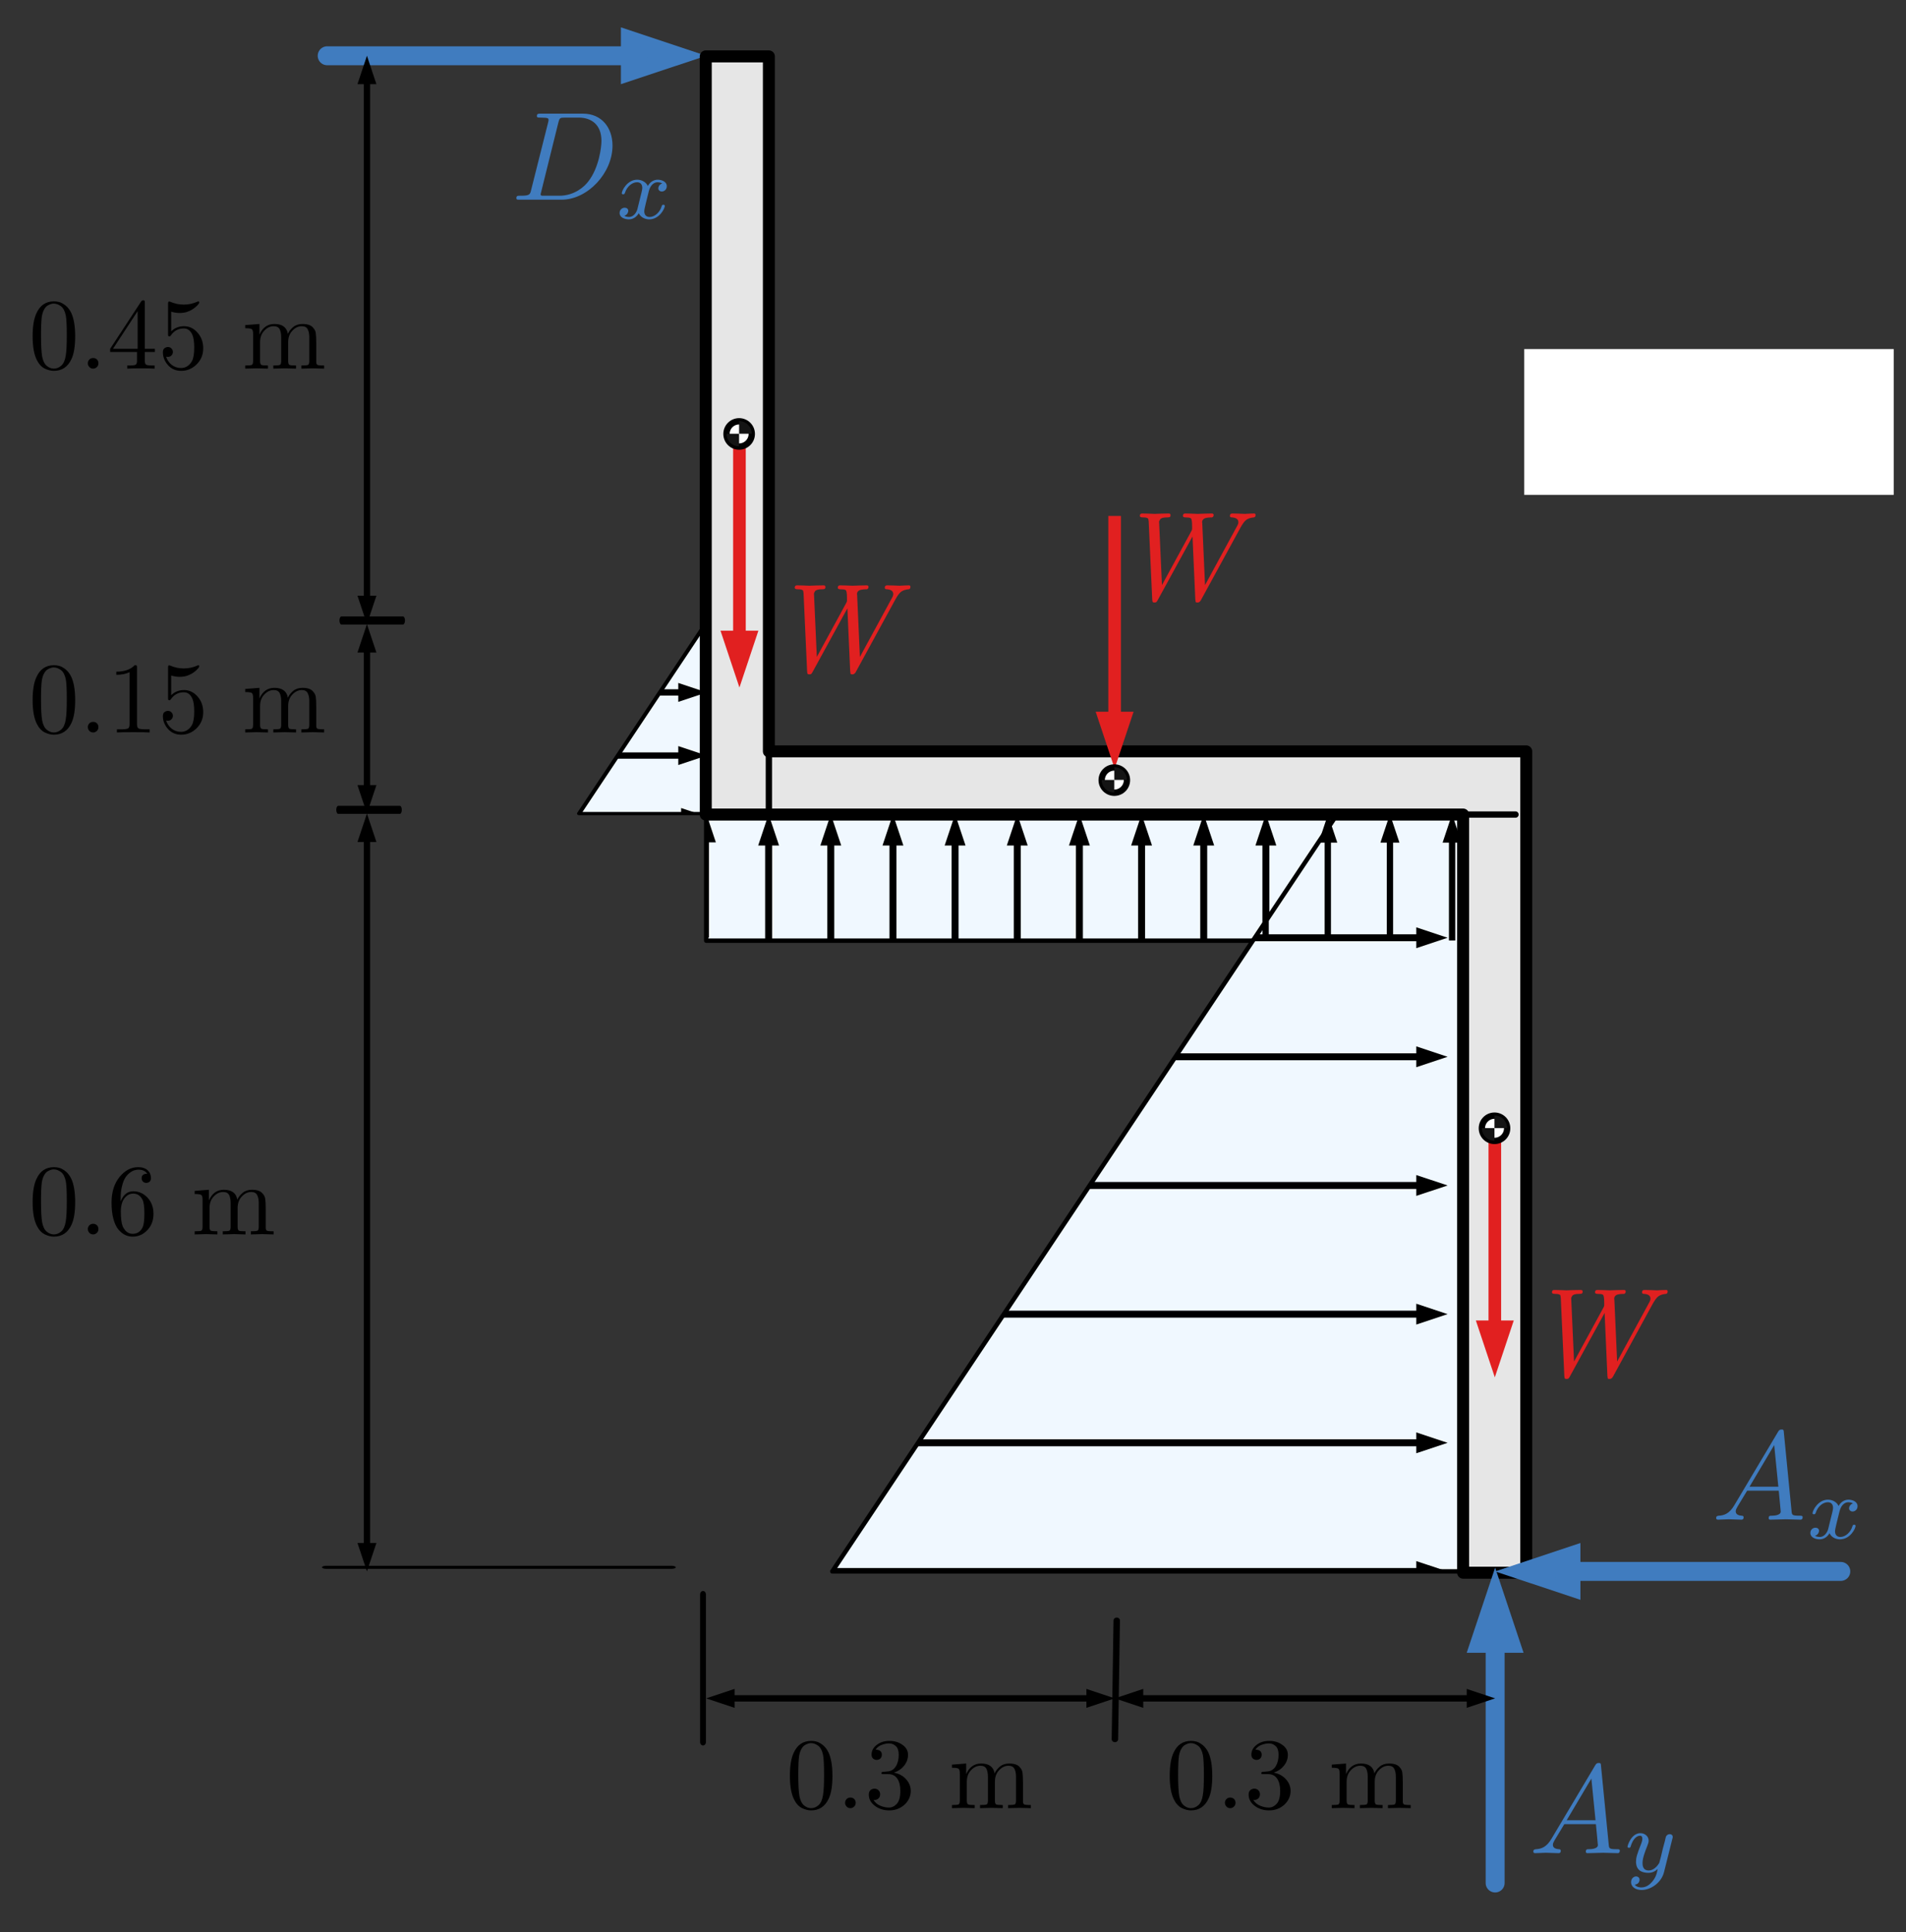 <?xml version="1.0" encoding="UTF-8" standalone="no"?>
<!DOCTYPE svg PUBLIC "-//W3C//DTD SVG 1.1//EN" "http://www.w3.org/Graphics/SVG/1.1/DTD/svg11.dtd">
<svg width="100%" height="100%" viewBox="0 0 151 153" version="1.1" xmlns="http://www.w3.org/2000/svg" xmlns:xlink="http://www.w3.org/1999/xlink" xml:space="preserve" xmlns:serif="http://www.serif.com/" style="fill-rule:evenodd;clip-rule:evenodd;stroke-linejoin:round;stroke-miterlimit:1.5;">
    <rect x="0" y="0" width="151" height="153" fill="#333333" stroke="none"/>
    <g transform="matrix(1,0,0,1,-188,-474)">
        <g id="gate-fbd" transform="matrix(0.938,0,0,1.527,413.067,481.059)">
            <rect x="-240" y="-4.439" width="160" height="99.644" style="fill:none;"/>
            <clipPath id="_clip1">
                <rect x="-240" y="-4.439" width="160" height="99.644"/>
            </clipPath>
            <g clip-path="url(#_clip1)">
                <g transform="matrix(1.067,0,0,0.655,-291.31,-323.305)">
                    <rect x="104.043" y="550.957" width="59.151" height="10.057" style="fill:rgb(240,248,255);"/>
                    <clipPath id="_clip2">
                        <rect x="104.043" y="550.957" width="59.151" height="10.057"/>
                    </clipPath>
                    <g clip-path="url(#_clip2)">
                        <g transform="matrix(0.938,0,0,1.527,273.021,483.579)">
                            <g transform="matrix(1.067,0,0,0.655,-273.043,-314.947)">
                                <g transform="matrix(1,-0,-0,1,30.994,484.247)">
                                    <path d="M56.831,66.228L56.006,63.753L55.181,66.228L56.831,66.228Z"/>
                                    <path d="M56.006,65.733L56.006,73.753" style="fill:none;stroke:black;stroke-width:0.55px;"/>
                                </g>
                            </g>
                            <g transform="matrix(1.067,0,0,0.655,-267.71,-314.785)">
                                <g transform="matrix(1,-0,-0,1,25.994,484)">
                                    <path d="M61.831,66.475L61.006,64L60.181,66.475L61.831,66.475Z"/>
                                    <path d="M61.006,65.98L61.006,74" style="fill:none;stroke:black;stroke-width:0.55px;"/>
                                </g>
                            </g>
                            <g transform="matrix(1.067,0,0,0.655,-262.464,-314.785)">
                                <g transform="matrix(1,-0,-0,1,21.076,484)">
                                    <path d="M66.749,66.475L65.924,64L65.099,66.475L66.749,66.475Z"/>
                                    <path d="M65.924,65.98L65.924,74" style="fill:none;stroke:black;stroke-width:0.55px;"/>
                                </g>
                            </g>
                            <g transform="matrix(1.067,0,0,0.655,-257.219,-314.785)">
                                <g transform="matrix(1,-0,-0,1,16.159,484)">
                                    <path d="M71.666,66.475L70.841,64L70.016,66.475L71.666,66.475Z"/>
                                    <path d="M70.841,65.98L70.841,74" style="fill:none;stroke:black;stroke-width:0.55px;"/>
                                </g>
                            </g>
                            <g transform="matrix(1.067,0,0,0.655,-251.974,-314.785)">
                                <g transform="matrix(1,-0,-0,1,11.241,484)">
                                    <path d="M76.584,66.475L75.759,64L74.934,66.475L76.584,66.475Z"/>
                                    <path d="M75.759,65.98L75.759,74" style="fill:none;stroke:black;stroke-width:0.55px;"/>
                                </g>
                            </g>
                            <g transform="matrix(1.067,0,0,0.655,-246.728,-314.785)">
                                <g transform="matrix(1,-0,-0,1,6.324,484)">
                                    <path d="M81.501,66.475L80.676,64L79.851,66.475L81.501,66.475Z"/>
                                    <path d="M80.676,65.98L80.676,74" style="fill:none;stroke:black;stroke-width:0.55px;"/>
                                </g>
                            </g>
                            <g transform="matrix(1.067,0,0,0.655,-241.483,-314.785)">
                                <g transform="matrix(1,-0,-0,1,1.406,484)">
                                    <path d="M86.419,66.475L85.594,64L84.769,66.475L86.419,66.475Z"/>
                                    <path d="M85.594,65.98L85.594,74" style="fill:none;stroke:black;stroke-width:0.55px;"/>
                                </g>
                            </g>
                            <g transform="matrix(1.067,0,0,0.655,-236.237,-314.785)">
                                <g transform="matrix(1,-0,-0,1,-3.512,484)">
                                    <path d="M91.337,66.475L90.512,64L89.687,66.475L91.337,66.475Z"/>
                                    <path d="M90.512,65.98L90.512,74" style="fill:none;stroke:black;stroke-width:0.55px;"/>
                                </g>
                            </g>
                            <g transform="matrix(1.067,0,0,0.655,-230.992,-314.785)">
                                <g transform="matrix(1,-0,-0,1,-8.429,484)">
                                    <path d="M96.254,66.475L95.429,64L94.604,66.475L96.254,66.475Z"/>
                                    <path d="M95.429,65.98L95.429,74" style="fill:none;stroke:black;stroke-width:0.55px;"/>
                                </g>
                            </g>
                            <g transform="matrix(1.067,0,0,0.655,-225.747,-314.785)">
                                <g transform="matrix(1,-0,-0,1,-13.347,484)">
                                    <path d="M101.172,66.475L100.347,64L99.522,66.475L101.172,66.475Z"/>
                                    <path d="M100.347,65.98L100.347,74" style="fill:none;stroke:black;stroke-width:0.55px;"/>
                                </g>
                            </g>
                            <g transform="matrix(1.067,0,0,0.655,-220.501,-314.785)">
                                <g transform="matrix(1,-0,-0,1,-18.264,484)">
                                    <path d="M106.089,66.475L105.264,64L104.439,66.475L106.089,66.475Z"/>
                                    <path d="M105.264,65.98L105.264,74" style="fill:none;stroke:black;stroke-width:0.55px;"/>
                                </g>
                            </g>
                            <g transform="matrix(1.067,0,0,0.655,-215.256,-314.785)">
                                <g transform="matrix(1,-0,-0,1,-23.182,484)">
                                    <path d="M111.007,66.475L110.182,64L109.357,66.475L111.007,66.475Z"/>
                                    <path d="M110.182,65.98L110.182,74" style="fill:none;stroke:black;stroke-width:0.55px;"/>
                                </g>
                            </g>
                            <g transform="matrix(1.067,0,0,0.655,-210.011,-314.785)">
                                <g transform="matrix(1,-0,-0,1,-28.099,484)">
                                    <path d="M115.924,66.475L115.099,64L114.274,66.475L115.924,66.475Z"/>
                                    <path d="M115.099,65.98L115.099,74" style="fill:none;stroke:black;stroke-width:0.55px;"/>
                                </g>
                            </g>
                        </g>
                    </g>
                    <rect x="104.043" y="550.957" width="59.151" height="10.057" style="fill:none;stroke:black;stroke-width:0.35px;stroke-linecap:round;"/>
                </g>
                <g transform="matrix(1.067,0,0,0.655,-221.977,-316.758)">
                    <path d="M99.043,540.957L99.043,600.957L49.043,600.957L89.043,540.957L99.043,540.957Z" style="fill:rgb(240,248,255);"/>
                    <clipPath id="_clip3">
                        <path d="M99.043,540.957L99.043,600.957L49.043,600.957L89.043,540.957L99.043,540.957Z"/>
                    </clipPath>
                    <g clip-path="url(#_clip3)">
                        <g transform="matrix(0.938,0,0,1.527,208.021,473.579)">
                            <g transform="matrix(1.067,0,0,0.655,-273.043,-314.947)">
                                <g transform="matrix(1,-0,-0,1,30.994,484.247)">
                                    <path d="M56.756,66.003L56.006,63.753L55.256,66.003L56.756,66.003Z"/>
                                    <path d="M56.006,65.553L56.006,73.753" style="fill:none;stroke:black;stroke-width:0.5px;"/>
                                </g>
                            </g>
                            <g transform="matrix(1.067,0,0,0.655,-267.71,-314.785)">
                                <g transform="matrix(1,-0,-0,1,25.994,484)">
                                    <path d="M61.756,66.25L61.006,64L60.256,66.25L61.756,66.25Z"/>
                                    <path d="M61.006,65.8L61.006,74" style="fill:none;stroke:black;stroke-width:0.5px;"/>
                                </g>
                            </g>
                            <g transform="matrix(1.067,0,0,0.655,-262.464,-314.785)">
                                <g transform="matrix(1,-0,-0,1,21.076,484)">
                                    <path d="M66.674,66.25L65.924,64L65.174,66.25L66.674,66.25Z"/>
                                    <path d="M65.924,65.8L65.924,74" style="fill:none;stroke:black;stroke-width:0.5px;"/>
                                </g>
                            </g>
                            <g transform="matrix(1.067,0,0,0.655,-257.219,-314.785)">
                                <g transform="matrix(1,-0,-0,1,16.159,484)">
                                    <path d="M71.591,66.25L70.841,64L70.091,66.25L71.591,66.25Z"/>
                                    <path d="M70.841,65.8L70.841,74" style="fill:none;stroke:black;stroke-width:0.5px;"/>
                                </g>
                            </g>
                            <g transform="matrix(1.067,0,0,0.655,-251.974,-314.785)">
                                <g transform="matrix(1,-0,-0,1,11.241,484)">
                                    <path d="M76.509,66.25L75.759,64L75.009,66.25L76.509,66.25Z"/>
                                    <path d="M75.759,65.8L75.759,74" style="fill:none;stroke:black;stroke-width:0.5px;"/>
                                </g>
                            </g>
                            <g transform="matrix(1.067,0,0,0.655,-246.728,-314.785)">
                                <g transform="matrix(1,-0,-0,1,6.324,484)">
                                    <path d="M81.426,66.25L80.676,64L79.926,66.25L81.426,66.25Z"/>
                                    <path d="M80.676,65.8L80.676,74" style="fill:none;stroke:black;stroke-width:0.5px;"/>
                                </g>
                            </g>
                            <g transform="matrix(1.067,0,0,0.655,-241.483,-314.785)">
                                <g transform="matrix(1,-0,-0,1,1.406,484)">
                                    <path d="M86.344,66.25L85.594,64L84.844,66.25L86.344,66.25Z"/>
                                    <path d="M85.594,65.8L85.594,74" style="fill:none;stroke:black;stroke-width:0.5px;"/>
                                </g>
                            </g>
                            <g transform="matrix(1.067,0,0,0.655,-236.237,-314.785)">
                                <g transform="matrix(1,-0,-0,1,-3.512,484)">
                                    <path d="M91.262,66.25L90.512,64L89.762,66.25L91.262,66.25Z"/>
                                    <path d="M90.512,65.8L90.512,74" style="fill:none;stroke:black;stroke-width:0.5px;"/>
                                </g>
                            </g>
                            <g transform="matrix(1.067,0,0,0.655,-230.992,-314.785)">
                                <g transform="matrix(1,-0,-0,1,-8.429,484)">
                                    <path d="M96.179,66.25L95.429,64L94.679,66.25L96.179,66.25Z"/>
                                    <path d="M95.429,65.8L95.429,74" style="fill:none;stroke:black;stroke-width:0.5px;"/>
                                </g>
                            </g>
                            <g transform="matrix(1.067,0,0,0.655,-225.747,-314.785)">
                                <g transform="matrix(1,-0,-0,1,-13.347,484)">
                                    <path d="M101.097,66.25L100.347,64L99.597,66.25L101.097,66.25Z"/>
                                    <path d="M100.347,65.8L100.347,74" style="fill:none;stroke:black;stroke-width:0.5px;"/>
                                </g>
                            </g>
                            <g transform="matrix(1.067,0,0,0.655,-220.501,-314.785)">
                                <g transform="matrix(1,-0,-0,1,-18.264,484)">
                                    <path d="M106.014,66.25L105.264,64L104.514,66.25L106.014,66.25Z"/>
                                    <path d="M105.264,65.8L105.264,74" style="fill:none;stroke:black;stroke-width:0.5px;"/>
                                </g>
                            </g>
                            <g transform="matrix(1.067,0,0,0.655,-215.256,-314.785)">
                                <g transform="matrix(1,-0,-0,1,-23.182,484)">
                                    <path d="M110.932,66.25L110.182,64L109.432,66.25L110.932,66.25Z"/>
                                    <path d="M110.182,65.8L110.182,74" style="fill:none;stroke:black;stroke-width:0.5px;"/>
                                </g>
                            </g>
                            <g transform="matrix(1.067,0,0,0.655,-210.011,-314.785)">
                                <g transform="matrix(1,-0,-0,1,-28.099,484)">
                                    <path d="M115.849,66.25L115.099,64L114.349,66.25L115.849,66.25Z"/>
                                    <path d="M115.099,65.8L115.099,74" style="fill:none;stroke:black;stroke-width:0.5px;"/>
                                </g>
                            </g>
                        </g>
                        <g transform="matrix(0.938,0,0,1.527,208.103,483.826)">
                            <g transform="matrix(3.4004e-14,0.655,-5.597,1.38778e-16,2949.25,19.727)">
                                <g transform="matrix(4.04006e-17,-0.191,1,6.07586e-15,-37.191,569.869)">
                                    <path d="M112.265,125.016L114.74,124.191L112.265,123.366L112.265,125.016Z"/>
                                    <path d="M112.76,124.191L62.272,124.191" style="fill:none;stroke:black;stroke-width:0.55px;"/>
                                </g>
                            </g>
                            <g transform="matrix(3.4004e-14,0.655,-5.597,1.38778e-16,2949.25,13.055)">
                                <g transform="matrix(4.04006e-17,-0.191,1,6.07586e-15,-27,569.869)">
                                    <path d="M112.265,114.825L114.74,114L112.265,113.175L112.265,114.825Z"/>
                                    <path d="M112.76,114L62.272,114" style="fill:none;stroke:black;stroke-width:0.55px;"/>
                                </g>
                            </g>
                            <g transform="matrix(3.4004e-14,0.655,-5.597,1.38778e-16,2949.25,6.383)">
                                <g transform="matrix(4.04006e-17,-0.191,1,6.07586e-15,-16.809,569.869)">
                                    <path d="M112.265,104.634L114.74,103.809L112.265,102.984L112.265,104.634Z"/>
                                    <path d="M112.76,103.809L62.272,103.809" style="fill:none;stroke:black;stroke-width:0.55px;"/>
                                </g>
                            </g>
                            <g transform="matrix(3.4004e-14,0.655,-5.597,1.38778e-16,2949.25,-0.289)">
                                <g transform="matrix(4.04006e-17,-0.191,1,6.07586e-15,-6.618,569.869)">
                                    <path d="M112.265,94.443L114.74,93.618L112.265,92.793L112.265,94.443Z"/>
                                    <path d="M112.76,93.618L62.272,93.618" style="fill:none;stroke:black;stroke-width:0.55px;"/>
                                </g>
                            </g>
                            <g transform="matrix(3.4004e-14,0.655,-5.597,1.38778e-16,2949.25,-6.961)">
                                <g transform="matrix(4.04006e-17,-0.191,1,6.07586e-15,3.572,569.869)">
                                    <path d="M112.265,84.253L114.74,83.428L112.265,82.603L112.265,84.253Z"/>
                                    <path d="M112.76,83.428L62.272,83.428" style="fill:none;stroke:black;stroke-width:0.55px;"/>
                                </g>
                            </g>
                            <g transform="matrix(3.4004e-14,0.655,-5.597,1.38778e-16,2949.25,-13.133)">
                                <g transform="matrix(4.04006e-17,-0.191,1,6.07586e-15,13,569.869)">
                                    <path d="M112.265,74.825L114.74,74L112.265,73.175L112.265,74.825Z"/>
                                    <path d="M112.76,74L62.272,74" style="fill:none;stroke:black;stroke-width:0.55px;"/>
                                </g>
                            </g>
                        </g>
                    </g>
                    <path d="M99.043,540.957L99.043,600.957L49.043,600.957L89.043,540.957L99.043,540.957Z" style="fill:none;stroke:black;stroke-width:0.35px;stroke-linecap:round;"/>
                </g>
                <g transform="matrix(1.34,0,0,0.655,-290.252,-316.758)">
                    <path d="M82,525.957L81.8,540.957L74.043,540.957L82,525.957Z" style="fill:rgb(240,248,255);"/>
                    <clipPath id="_clip4">
                        <path d="M82,525.957L81.8,540.957L74.043,540.957L82,525.957Z"/>
                    </clipPath>
                    <g clip-path="url(#_clip4)">
                        <g transform="matrix(0.746,0,0,1.527,216.526,459.185)">
                            <g transform="matrix(1.067,0,0,0.655,-273.043,-314.947)">
                                <g transform="matrix(1,-0,-0,1,30.911,498.642)">
                                    <path d="M53.839,53.608L56.089,54.358L53.839,55.108L53.839,53.608Z"/>
                                    <path d="M46.089,54.358L54.289,54.358" style="fill:none;stroke:black;stroke-width:0.5px;stroke-linecap:round;"/>
                                </g>
                            </g>
                            <g transform="matrix(1.067,0,0,0.655,-273.043,-311.673)">
                                <g transform="matrix(1,-0,-0,1,30.911,493.642)">
                                    <path d="M53.839,58.608L56.089,59.358L53.839,60.108L53.839,58.608Z"/>
                                    <path d="M46.089,59.358L54.289,59.358" style="fill:none;stroke:black;stroke-width:0.5px;stroke-linecap:round;"/>
                                </g>
                            </g>
                            <g transform="matrix(1.067,0,0,0.655,-273.043,-308.51)">
                                <g transform="matrix(1,-0,-0,1,30.911,488.809)">
                                    <path d="M54.064,63.516L56.089,64.191L54.064,64.866L54.064,63.516Z"/>
                                    <path d="M46.089,64.191L54.469,64.191" style="fill:none;stroke:black;stroke-width:0.45px;stroke-linecap:round;"/>
                                </g>
                            </g>
                        </g>
                    </g>
                    <path d="M82,525.957L81.8,540.957L74.043,540.957L82,525.957Z" style="fill:none;stroke:black;stroke-width:0.26px;stroke-linecap:round;"/>
                </g>
                <g transform="matrix(1.067,0,0,0.655,-285.977,-316.758)">
                    <g transform="matrix(1,-0,-0,1,43.036,476.767)">
                        <path d="M49.256,6.441L56.006,4.191L49.256,1.941L49.256,6.441Z" style="fill:rgb(64,124,191);"/>
                        <path d="M50.606,4.191L26.006,4.191" style="fill:none;stroke:rgb(64,124,191);stroke-width:1.5px;stroke-linecap:round;"/>
                    </g>
                </g>
                <g transform="matrix(1.53,0,0,1.118,42.619,-11.734)">
                    <g transform="matrix(0.894,0,0,0.752,-240,-240.112)">
                        <path d="M109.354,374.103L109.354,331.235L105.457,331.235L105.457,378L152.222,378L152.222,424.765L156.119,424.765L156.119,374.103L109.354,374.103Z" style="fill:rgb(230,230,230);stroke:black;stroke-width:0.74px;stroke-linecap:round;"/>
                    </g>
                    <g transform="matrix(0.894,0,0,0.752,-240,-240.112)">
                        <path d="M109.354,374.103L109.354,378L155.457,378" style="fill:none;stroke:black;stroke-width:0.39px;stroke-linecap:round;"/>
                    </g>
                </g>
                <g transform="matrix(1.067,0,0,0.655,-230.141,-338.742)">
                    <g transform="matrix(1,-0,-0,1,-9.31,510.345)">
                        <path d="M86.853,56.112L88.353,60.612L89.853,56.112L86.853,56.112Z" style="fill:rgb(225,32,32);"/>
                        <path d="M88.353,57.012L88.353,40.612" style="fill:none;stroke:rgb(225,32,32);stroke-width:1px;"/>
                    </g>
                </g>
                <g transform="matrix(0.443,0,0,0.272,-141.509,-60.069)">
                    <g transform="matrix(1.257,0,0,1.257,-82.912,18.57)">
                        <circle cx="58.204" cy="265.722" r="1.917" style="fill:white;stroke:black;stroke-width:0.96px;stroke-linecap:round;"/>
                    </g>
                    <g transform="matrix(1,0,0,1,-60,92.313)">
                        <path d="M47.833,260.233C47.833,261.564 48.912,262.643 50.243,262.643L50.243,260.233L47.833,260.233Z" style="fill:rgb(20,20,20);"/>
                    </g>
                    <g transform="matrix(-1,-1.22465e-16,1.22465e-16,-1,40.486,612.78)">
                        <path d="M47.833,260.233C47.833,261.564 48.912,262.643 50.243,262.643L50.243,260.233L47.833,260.233Z" style="fill:rgb(20,20,20);"/>
                    </g>
                </g>
                <g transform="matrix(1.067,0.001,0.001,0.615,-279.978,-291.669)">
                    <path d="M125.352,603.191L125.198,613.191" style="fill:none;stroke:black;stroke-width:0.51px;stroke-linecap:round;"/>
                </g>
                <g transform="matrix(1.369,0,0,0.84,-232.139,-266.591)">
                    <g transform="matrix(7.794,0,0,7.794,63,348.893)">
                        <path d="M0.208,-0.664C0.208,-0.677 0.214,-0.683 0.226,-0.683C0.236,-0.683 0.252,-0.683 0.275,-0.682C0.297,-0.681 0.313,-0.68 0.324,-0.68C0.336,-0.68 0.355,-0.681 0.38,-0.682C0.405,-0.683 0.424,-0.683 0.437,-0.683C0.446,-0.683 0.451,-0.679 0.451,-0.671C0.451,-0.662 0.449,-0.657 0.445,-0.655C0.441,-0.653 0.435,-0.652 0.426,-0.652C0.41,-0.652 0.397,-0.651 0.387,-0.648C0.378,-0.645 0.371,-0.641 0.368,-0.635C0.365,-0.63 0.362,-0.625 0.361,-0.622C0.36,-0.618 0.36,-0.612 0.361,-0.605L0.383,-0.116L0.616,-0.544C0.62,-0.55 0.622,-0.557 0.622,-0.564C0.622,-0.598 0.621,-0.62 0.618,-0.631C0.617,-0.639 0.614,-0.645 0.608,-0.647C0.603,-0.65 0.59,-0.652 0.57,-0.652C0.556,-0.652 0.549,-0.656 0.549,-0.664C0.549,-0.677 0.555,-0.683 0.567,-0.683C0.577,-0.683 0.593,-0.683 0.615,-0.682C0.638,-0.681 0.654,-0.68 0.665,-0.68C0.678,-0.68 0.697,-0.681 0.722,-0.682C0.747,-0.683 0.766,-0.683 0.778,-0.683C0.787,-0.683 0.792,-0.679 0.792,-0.672C0.792,-0.666 0.791,-0.661 0.788,-0.658C0.785,-0.655 0.783,-0.653 0.781,-0.652C0.779,-0.652 0.776,-0.652 0.772,-0.652C0.743,-0.651 0.724,-0.648 0.715,-0.641C0.706,-0.634 0.701,-0.626 0.701,-0.615C0.701,-0.611 0.701,-0.609 0.702,-0.608L0.724,-0.116L0.977,-0.582C0.985,-0.595 0.988,-0.606 0.988,-0.614C0.988,-0.637 0.971,-0.65 0.937,-0.652C0.926,-0.652 0.921,-0.656 0.921,-0.664C0.921,-0.677 0.927,-0.683 0.94,-0.683C0.951,-0.683 0.967,-0.683 0.99,-0.682C1.012,-0.681 1.028,-0.68 1.039,-0.68C1.047,-0.68 1.06,-0.681 1.076,-0.682C1.093,-0.683 1.105,-0.683 1.112,-0.683C1.12,-0.683 1.124,-0.679 1.124,-0.672C1.124,-0.659 1.119,-0.653 1.11,-0.652C1.085,-0.65 1.065,-0.643 1.051,-0.633C1.036,-0.622 1.021,-0.601 1.004,-0.57L0.691,0.004C0.684,0.016 0.676,0.022 0.665,0.022C0.657,0.022 0.652,0.021 0.65,0.018C0.649,0.015 0.648,0.008 0.647,-0.003L0.625,-0.501L0.35,0.002C0.346,0.01 0.342,0.015 0.339,0.018C0.336,0.021 0.331,0.022 0.324,0.022C0.317,0.022 0.312,0.021 0.31,0.018C0.308,0.015 0.307,0.008 0.306,-0.003L0.278,-0.62C0.277,-0.63 0.276,-0.636 0.275,-0.64C0.274,-0.643 0.271,-0.646 0.264,-0.648C0.257,-0.651 0.247,-0.652 0.232,-0.652C0.216,-0.652 0.208,-0.656 0.208,-0.664Z" style="fill:rgb(225,32,32);fill-rule:nonzero;"/>
                    </g>
                </g>
                <g transform="matrix(1.369,0,0,0.84,-197.333,-226.325)">
                    <g transform="matrix(7.794,0,0,7.794,63,348.893)">
                        <path d="M0.208,-0.664C0.208,-0.677 0.214,-0.683 0.226,-0.683C0.236,-0.683 0.252,-0.683 0.275,-0.682C0.297,-0.681 0.313,-0.68 0.324,-0.68C0.336,-0.68 0.355,-0.681 0.38,-0.682C0.405,-0.683 0.424,-0.683 0.437,-0.683C0.446,-0.683 0.451,-0.679 0.451,-0.671C0.451,-0.662 0.449,-0.657 0.445,-0.655C0.441,-0.653 0.435,-0.652 0.426,-0.652C0.41,-0.652 0.397,-0.651 0.387,-0.648C0.378,-0.645 0.371,-0.641 0.368,-0.635C0.365,-0.63 0.362,-0.625 0.361,-0.622C0.36,-0.618 0.36,-0.612 0.361,-0.605L0.383,-0.116L0.616,-0.544C0.62,-0.55 0.622,-0.557 0.622,-0.564C0.622,-0.598 0.621,-0.62 0.618,-0.631C0.617,-0.639 0.614,-0.645 0.608,-0.647C0.603,-0.65 0.59,-0.652 0.57,-0.652C0.556,-0.652 0.549,-0.656 0.549,-0.664C0.549,-0.677 0.555,-0.683 0.567,-0.683C0.577,-0.683 0.593,-0.683 0.615,-0.682C0.638,-0.681 0.654,-0.68 0.665,-0.68C0.678,-0.68 0.697,-0.681 0.722,-0.682C0.747,-0.683 0.766,-0.683 0.778,-0.683C0.787,-0.683 0.792,-0.679 0.792,-0.672C0.792,-0.666 0.791,-0.661 0.788,-0.658C0.785,-0.655 0.783,-0.653 0.781,-0.652C0.779,-0.652 0.776,-0.652 0.772,-0.652C0.743,-0.651 0.724,-0.648 0.715,-0.641C0.706,-0.634 0.701,-0.626 0.701,-0.615C0.701,-0.611 0.701,-0.609 0.702,-0.608L0.724,-0.116L0.977,-0.582C0.985,-0.595 0.988,-0.606 0.988,-0.614C0.988,-0.637 0.971,-0.65 0.937,-0.652C0.926,-0.652 0.921,-0.656 0.921,-0.664C0.921,-0.677 0.927,-0.683 0.94,-0.683C0.951,-0.683 0.967,-0.683 0.99,-0.682C1.012,-0.681 1.028,-0.68 1.039,-0.68C1.047,-0.68 1.06,-0.681 1.076,-0.682C1.093,-0.683 1.105,-0.683 1.112,-0.683C1.12,-0.683 1.124,-0.679 1.124,-0.672C1.124,-0.659 1.119,-0.653 1.11,-0.652C1.085,-0.65 1.065,-0.643 1.051,-0.633C1.036,-0.622 1.021,-0.601 1.004,-0.57L0.691,0.004C0.684,0.016 0.676,0.022 0.665,0.022C0.657,0.022 0.652,0.021 0.65,0.018C0.649,0.015 0.648,0.008 0.647,-0.003L0.625,-0.501L0.35,0.002C0.346,0.01 0.342,0.015 0.339,0.018C0.336,0.021 0.331,0.022 0.324,0.022C0.317,0.022 0.312,0.021 0.31,0.018C0.308,0.015 0.307,0.008 0.306,-0.003L0.278,-0.62C0.277,-0.63 0.276,-0.636 0.275,-0.64C0.274,-0.643 0.271,-0.646 0.264,-0.648C0.257,-0.651 0.247,-0.652 0.232,-0.652C0.216,-0.652 0.208,-0.656 0.208,-0.664Z" style="fill:rgb(225,32,32);fill-rule:nonzero;"/>
                    </g>
                </g>
                <g transform="matrix(1.067,0,0,0.655,-98.197,68.009)">
                    <g id="surface1">
                        <g transform="matrix(1,0,0,1,2.656,9.431)">
                            <g id="glyph0-1">
                                <path d="M1.781,-1.141C1.391,-0.484 1,-0.344 0.563,-0.313C0.438,-0.297 0.344,-0.297 0.344,-0.109C0.344,-0.047 0.406,0 0.484,0C0.75,0 1.063,-0.031 1.328,-0.031C1.672,-0.031 2.016,0 2.328,0C2.391,0 2.516,0 2.516,-0.188C2.516,-0.297 2.438,-0.313 2.359,-0.313C2.141,-0.328 1.891,-0.406 1.891,-0.656C1.891,-0.781 1.953,-0.891 2.031,-1.031L2.797,-2.297L5.297,-2.297C5.313,-2.094 5.453,-0.734 5.453,-0.641C5.453,-0.344 4.938,-0.313 4.734,-0.313C4.594,-0.313 4.5,-0.313 4.5,-0.109C4.5,0 4.609,0 4.641,0C5.047,0 5.469,-0.031 5.875,-0.031C6.125,-0.031 6.766,0 7.016,0C7.063,0 7.188,0 7.188,-0.203C7.188,-0.313 7.094,-0.313 6.953,-0.313C6.344,-0.313 6.344,-0.375 6.313,-0.672L5.703,-6.891C5.688,-7.094 5.688,-7.141 5.516,-7.141C5.359,-7.141 5.313,-7.063 5.25,-6.969L1.781,-1.141ZM2.984,-2.609L4.938,-5.906L5.266,-2.609L2.984,-2.609Z" style="fill:rgb(64,124,191);fill-rule:nonzero;"/>
                            </g>
                        </g>
                        <g transform="matrix(1,0,0,1,10.128,10.925)">
                            <g id="glyph1-1">
                                <path d="M1.734,-0.734C1.672,-0.5 1.438,-0.125 1.078,-0.125C1.063,-0.125 0.844,-0.125 0.703,-0.219C0.984,-0.313 1.016,-0.563 1.016,-0.609C1.016,-0.766 0.891,-0.859 0.734,-0.859C0.531,-0.859 0.328,-0.703 0.328,-0.438C0.328,-0.094 0.719,0.063 1.063,0.063C1.391,0.063 1.672,-0.125 1.844,-0.422C2.016,-0.063 2.391,0.063 2.672,0.063C3.484,0.063 3.906,-0.797 3.906,-1C3.906,-1.094 3.813,-1.094 3.797,-1.094C3.688,-1.094 3.688,-1.047 3.656,-0.969C3.516,-0.484 3.094,-0.125 2.703,-0.125C2.422,-0.125 2.281,-0.313 2.281,-0.578C2.281,-0.766 2.453,-1.391 2.641,-2.172C2.781,-2.703 3.094,-2.875 3.328,-2.875C3.344,-2.875 3.547,-2.875 3.703,-2.781C3.484,-2.719 3.391,-2.516 3.391,-2.391C3.391,-2.25 3.516,-2.141 3.672,-2.141C3.828,-2.141 4.063,-2.266 4.063,-2.563C4.063,-2.953 3.609,-3.078 3.344,-3.078C2.984,-3.078 2.703,-2.844 2.563,-2.578C2.438,-2.859 2.109,-3.078 1.719,-3.078C0.938,-3.078 0.5,-2.219 0.5,-2C0.5,-1.922 0.594,-1.922 0.609,-1.922C0.703,-1.922 0.703,-1.938 0.75,-2.031C0.922,-2.578 1.359,-2.875 1.703,-2.875C1.938,-2.875 2.125,-2.75 2.125,-2.422C2.125,-2.281 2.031,-1.938 1.969,-1.688L1.734,-0.734Z" style="fill:rgb(64,124,191);fill-rule:nonzero;"/>
                            </g>
                        </g>
                    </g>
                </g>
                <g transform="matrix(1.369,0,0,0.84,-261.288,-262.865)">
                    <g transform="matrix(7.794,0,0,7.794,63,348.893)">
                        <path d="M0.208,-0.664C0.208,-0.677 0.214,-0.683 0.226,-0.683C0.236,-0.683 0.252,-0.683 0.275,-0.682C0.297,-0.681 0.313,-0.68 0.324,-0.68C0.336,-0.68 0.355,-0.681 0.38,-0.682C0.405,-0.683 0.424,-0.683 0.437,-0.683C0.446,-0.683 0.451,-0.679 0.451,-0.671C0.451,-0.662 0.449,-0.657 0.445,-0.655C0.441,-0.653 0.435,-0.652 0.426,-0.652C0.41,-0.652 0.397,-0.651 0.387,-0.648C0.378,-0.645 0.371,-0.641 0.368,-0.635C0.365,-0.63 0.362,-0.625 0.361,-0.622C0.36,-0.618 0.36,-0.612 0.361,-0.605L0.383,-0.116L0.616,-0.544C0.62,-0.55 0.622,-0.557 0.622,-0.564C0.622,-0.598 0.621,-0.62 0.618,-0.631C0.617,-0.639 0.614,-0.645 0.608,-0.647C0.603,-0.65 0.59,-0.652 0.57,-0.652C0.556,-0.652 0.549,-0.656 0.549,-0.664C0.549,-0.677 0.555,-0.683 0.567,-0.683C0.577,-0.683 0.593,-0.683 0.615,-0.682C0.638,-0.681 0.654,-0.68 0.665,-0.68C0.678,-0.68 0.697,-0.681 0.722,-0.682C0.747,-0.683 0.766,-0.683 0.778,-0.683C0.787,-0.683 0.792,-0.679 0.792,-0.672C0.792,-0.666 0.791,-0.661 0.788,-0.658C0.785,-0.655 0.783,-0.653 0.781,-0.652C0.779,-0.652 0.776,-0.652 0.772,-0.652C0.743,-0.651 0.724,-0.648 0.715,-0.641C0.706,-0.634 0.701,-0.626 0.701,-0.615C0.701,-0.611 0.701,-0.609 0.702,-0.608L0.724,-0.116L0.977,-0.582C0.985,-0.595 0.988,-0.606 0.988,-0.614C0.988,-0.637 0.971,-0.65 0.937,-0.652C0.926,-0.652 0.921,-0.656 0.921,-0.664C0.921,-0.677 0.927,-0.683 0.94,-0.683C0.951,-0.683 0.967,-0.683 0.99,-0.682C1.012,-0.681 1.028,-0.68 1.039,-0.68C1.047,-0.68 1.06,-0.681 1.076,-0.682C1.093,-0.683 1.105,-0.683 1.112,-0.683C1.12,-0.683 1.124,-0.679 1.124,-0.672C1.124,-0.659 1.119,-0.653 1.11,-0.652C1.085,-0.65 1.065,-0.643 1.051,-0.633C1.036,-0.622 1.021,-0.601 1.004,-0.57L0.691,0.004C0.684,0.016 0.676,0.022 0.665,0.022C0.657,0.022 0.652,0.021 0.65,0.018C0.649,0.015 0.648,0.008 0.647,-0.003L0.625,-0.501L0.35,0.002C0.346,0.01 0.342,0.015 0.339,0.018C0.336,0.021 0.331,0.022 0.324,0.022C0.317,0.022 0.312,0.021 0.31,0.018C0.308,0.015 0.307,0.008 0.306,-0.003L0.278,-0.62C0.277,-0.63 0.276,-0.636 0.275,-0.64C0.274,-0.643 0.271,-0.646 0.264,-0.648C0.257,-0.651 0.247,-0.652 0.232,-0.652C0.216,-0.652 0.208,-0.656 0.208,-0.664Z" style="fill:rgb(225,32,32);fill-rule:nonzero;"/>
                    </g>
                </g>
                <g transform="matrix(1.067,0,0,0.655,-198.531,-0.444)">
                    <g id="surface11" serif:id="surface1">
                        <g transform="matrix(1,0,0,1,1.656,9.431)">
                            <g id="glyph0-11" serif:id="glyph0-1">
                                <path d="M1.578,-0.781C1.484,-0.391 1.469,-0.313 0.672,-0.313C0.516,-0.313 0.406,-0.313 0.406,-0.125C0.406,0 0.484,0 0.672,0L3.984,0C6.047,0 8.016,-2.109 8.016,-4.281C8.016,-5.688 7.172,-6.813 5.672,-6.813L2.328,-6.813C2.141,-6.813 2.031,-6.813 2.031,-6.625C2.031,-6.5 2.109,-6.5 2.313,-6.5C2.438,-6.5 2.625,-6.484 2.734,-6.484C2.906,-6.453 2.953,-6.438 2.953,-6.313C2.953,-6.281 2.953,-6.25 2.922,-6.125L1.578,-0.781ZM3.734,-6.125C3.828,-6.469 3.844,-6.5 4.281,-6.5L5.344,-6.5C6.313,-6.5 7.141,-5.969 7.141,-4.656C7.141,-4.172 6.953,-2.531 6.094,-1.438C5.813,-1.063 5.031,-0.313 3.797,-0.313L2.453,-0.313C2.359,-0.328 2.328,-0.344 2.328,-0.422C2.328,-0.453 2.328,-0.469 2.375,-0.641L3.734,-6.125Z" style="fill:rgb(64,124,191);fill-rule:nonzero;"/>
                            </g>
                        </g>
                        <g transform="matrix(1,0,0,1,9.905,10.925)">
                            <g id="glyph1-11" serif:id="glyph1-1">
                                <path d="M1.734,-0.734C1.672,-0.5 1.438,-0.125 1.078,-0.125C1.063,-0.125 0.844,-0.125 0.703,-0.219C0.984,-0.313 1.016,-0.563 1.016,-0.609C1.016,-0.766 0.891,-0.859 0.734,-0.859C0.531,-0.859 0.328,-0.703 0.328,-0.438C0.328,-0.094 0.719,0.063 1.063,0.063C1.391,0.063 1.672,-0.125 1.844,-0.422C2.016,-0.063 2.391,0.063 2.672,0.063C3.484,0.063 3.906,-0.797 3.906,-1C3.906,-1.094 3.813,-1.094 3.797,-1.094C3.688,-1.094 3.688,-1.047 3.656,-0.969C3.516,-0.484 3.094,-0.125 2.703,-0.125C2.422,-0.125 2.281,-0.313 2.281,-0.578C2.281,-0.766 2.453,-1.391 2.641,-2.172C2.781,-2.703 3.094,-2.875 3.328,-2.875C3.344,-2.875 3.547,-2.875 3.703,-2.781C3.484,-2.719 3.391,-2.516 3.391,-2.391C3.391,-2.25 3.516,-2.141 3.672,-2.141C3.828,-2.141 4.063,-2.266 4.063,-2.563C4.063,-2.953 3.609,-3.078 3.344,-3.078C2.984,-3.078 2.703,-2.844 2.563,-2.578C2.438,-2.859 2.109,-3.078 1.719,-3.078C0.938,-3.078 0.5,-2.219 0.5,-2C0.5,-1.922 0.594,-1.922 0.609,-1.922C0.703,-1.922 0.703,-1.938 0.75,-2.031C0.922,-2.578 1.359,-2.875 1.703,-2.875C1.938,-2.875 2.125,-2.75 2.125,-2.422C2.125,-2.281 2.031,-1.938 1.969,-1.688L1.734,-0.734Z" style="fill:rgb(64,124,191);fill-rule:nonzero;"/>
                            </g>
                        </g>
                    </g>
                </g>
                <g transform="matrix(1.067,0,0,1.128,-283.362,-601.145)">
                    <g transform="matrix(1,-0,-0,0.58,40.585,528.871)">
                        <path d="M120.707,130.941L118.457,124.191L116.207,130.941L120.707,130.941Z" style="fill:rgb(64,124,191);"/>
                        <path d="M118.457,129.591L118.457,149.191" style="fill:none;stroke:rgb(64,124,191);stroke-width:1.5px;stroke-linecap:round;"/>
                    </g>
                </g>
                <g transform="matrix(1.067,0,0,0.655,-285.977,-316.758)">
                    <g transform="matrix(1,-0,-0,1,43.036,476.767)">
                        <path d="M125.207,121.941L118.457,124.191L125.207,126.441L125.207,121.941Z" style="fill:rgb(64,124,191);"/>
                        <path d="M123.857,124.191L145.818,124.191" style="fill:none;stroke:rgb(64,124,191);stroke-width:1.5px;stroke-linecap:round;"/>
                    </g>
                </g>
                <g transform="matrix(1.067,0,0,0.655,-261.829,-342.946)">
                    <g transform="matrix(1,-0,-0,1,20.398,516.767)">
                        <path d="M57.145,49.691L58.645,54.191L60.145,49.691L57.145,49.691Z" style="fill:rgb(225,32,32);"/>
                        <path d="M58.645,50.591L58.645,34.191" style="fill:none;stroke:rgb(225,32,32);stroke-width:1px;"/>
                    </g>
                </g>
                <g transform="matrix(1.067,0,0,0.655,-198.029,-307.172)">
                    <g transform="matrix(1,-0,-0,1,-39.415,462.125)">
                        <path d="M116.957,104.332L118.457,108.832L119.957,104.332L116.957,104.332Z" style="fill:rgb(225,32,32);"/>
                        <path d="M118.457,105.232L118.457,88.832" style="fill:none;stroke:rgb(225,32,32);stroke-width:1px;"/>
                    </g>
                </g>
                <g transform="matrix(0.443,0,0,0.272,-173.197,-78.022)">
                    <g transform="matrix(1.257,0,0,1.257,-82.912,18.57)">
                        <circle cx="58.204" cy="265.722" r="1.917" style="fill:white;stroke:black;stroke-width:0.96px;stroke-linecap:round;"/>
                    </g>
                    <g transform="matrix(1,0,0,1,-60,92.313)">
                        <path d="M47.833,260.233C47.833,261.564 48.912,262.643 50.243,262.643L50.243,260.233L47.833,260.233Z" style="fill:rgb(20,20,20);"/>
                    </g>
                    <g transform="matrix(-1,-1.22465e-16,1.22465e-16,-1,40.486,612.78)">
                        <path d="M47.833,260.233C47.833,261.564 48.912,262.643 50.243,262.643L50.243,260.233L47.833,260.233Z" style="fill:rgb(20,20,20);"/>
                    </g>
                </g>
                <g transform="matrix(0.443,0,0,0.272,-109.398,-42.013)">
                    <g transform="matrix(1.257,0,0,1.257,-82.912,18.57)">
                        <circle cx="58.204" cy="265.722" r="1.917" style="fill:white;stroke:black;stroke-width:0.96px;stroke-linecap:round;"/>
                    </g>
                    <g transform="matrix(1,0,0,1,-60,92.313)">
                        <path d="M47.833,260.233C47.833,261.564 48.912,262.643 50.243,262.643L50.243,260.233L47.833,260.233Z" style="fill:rgb(20,20,20);"/>
                    </g>
                    <g transform="matrix(-1,-1.22465e-16,1.22465e-16,-1,40.486,612.78)">
                        <path d="M47.833,260.233C47.833,261.564 48.912,262.643 50.243,262.643L50.243,260.233L47.833,260.233Z" style="fill:rgb(20,20,20);"/>
                    </g>
                </g>
                <g transform="matrix(1.067,0,0,0.655,-113.639,84.878)">
                    <g id="surface12" serif:id="surface1">
                        <g transform="matrix(1,0,0,1,2.656,10.081)">
                            <g id="glyph0-12" serif:id="glyph0-1">
                                <path d="M1.781,-1.141C1.391,-0.484 1,-0.344 0.563,-0.313C0.438,-0.297 0.344,-0.297 0.344,-0.109C0.344,-0.047 0.406,0 0.484,0C0.75,0 1.063,-0.031 1.328,-0.031C1.672,-0.031 2.016,0 2.328,0C2.391,0 2.516,0 2.516,-0.188C2.516,-0.297 2.438,-0.313 2.359,-0.313C2.141,-0.328 1.891,-0.406 1.891,-0.656C1.891,-0.781 1.953,-0.891 2.031,-1.031L2.797,-2.297L5.297,-2.297C5.313,-2.094 5.453,-0.734 5.453,-0.641C5.453,-0.344 4.938,-0.313 4.734,-0.313C4.594,-0.313 4.5,-0.313 4.5,-0.109C4.5,0 4.609,0 4.641,0C5.047,0 5.469,-0.031 5.875,-0.031C6.125,-0.031 6.766,0 7.016,0C7.063,0 7.188,0 7.188,-0.203C7.188,-0.313 7.094,-0.313 6.953,-0.313C6.344,-0.313 6.344,-0.375 6.313,-0.672L5.703,-6.891C5.688,-7.094 5.688,-7.141 5.516,-7.141C5.359,-7.141 5.313,-7.063 5.25,-6.969L1.781,-1.141ZM2.984,-2.609L4.938,-5.906L5.266,-2.609L2.984,-2.609Z" style="fill:rgb(64,124,191);fill-rule:nonzero;"/>
                            </g>
                        </g>
                        <g transform="matrix(1,0,0,1,10.128,11.575)">
                            <g id="glyph1-12" serif:id="glyph1-1">
                                <path d="M3.875,-2.625C3.906,-2.719 3.906,-2.734 3.906,-2.781C3.906,-2.922 3.797,-3 3.672,-3C3.594,-3 3.469,-2.969 3.391,-2.844C3.359,-2.797 3.313,-2.578 3.281,-2.438L3.125,-1.859C3.094,-1.688 2.875,-0.813 2.844,-0.734C2.844,-0.734 2.531,-0.125 2,-0.125C1.516,-0.125 1.516,-0.578 1.516,-0.703C1.516,-1.078 1.672,-1.516 1.891,-2.063C1.969,-2.281 2,-2.359 2,-2.484C2,-2.813 1.719,-3.078 1.344,-3.078C0.641,-3.078 0.328,-2.125 0.328,-2C0.328,-1.922 0.422,-1.922 0.453,-1.922C0.547,-1.922 0.547,-1.953 0.578,-2.031C0.75,-2.609 1.047,-2.875 1.328,-2.875C1.438,-2.875 1.5,-2.797 1.5,-2.641C1.5,-2.469 1.438,-2.328 1.406,-2.234C1.063,-1.375 1,-1.125 1,-0.813C1,-0.703 1,-0.375 1.266,-0.141C1.484,0.031 1.781,0.063 1.969,0.063C2.25,0.063 2.5,-0.031 2.719,-0.25C2.641,0.141 2.563,0.438 2.266,0.781C2.078,1 1.797,1.219 1.422,1.219C1.375,1.219 1.047,1.219 0.906,1C1.281,0.953 1.281,0.625 1.281,0.609C1.281,0.391 1.078,0.344 1.016,0.344C0.844,0.344 0.609,0.484 0.609,0.813C0.609,1.156 0.938,1.422 1.438,1.422C2.141,1.422 3,0.875 3.219,0L3.875,-2.625Z" style="fill:rgb(64,124,191);fill-rule:nonzero;"/>
                            </g>
                        </g>
                    </g>
                </g>
                <g transform="matrix(1.067,0,0,0.766,-279.373,-383.984)">
                    <path d="M92.601,603.191L92.601,613.191" style="fill:none;stroke:black;stroke-width:0.46px;stroke-linecap:round;"/>
                </g>
                <g transform="matrix(1.78703e-16,-0.655,2.918,4.00885e-17,-1972.51,137.31)">
                    <path d="M92.601,603.191L92.601,613.191" style="fill:none;stroke:black;stroke-width:0.24px;stroke-linecap:round;"/>
                </g>
                <g transform="matrix(1,0,0,1,1.067,1.7053e-13)">
                    <g transform="matrix(3.18249e-17,-0.655,0.52,4.00885e-17,-526.101,98.029)">
                        <path d="M92.601,603.191L92.601,613.191" style="fill:none;stroke:black;stroke-width:0.64px;stroke-linecap:round;"/>
                    </g>
                    <g transform="matrix(3.18249e-17,-0.655,0.52,4.00885e-17,-525.833,88.208)">
                        <path d="M92.601,603.191L92.601,613.191" style="fill:none;stroke:black;stroke-width:0.64px;stroke-linecap:round;"/>
                    </g>
                    <g transform="matrix(1.067,0,0,0.655,-279.373,-314.947)">
                        <g transform="matrix(1,-0,-0,1,35.846,474)">
                            <path d="M28.404,46.941L29.154,49.191L29.904,46.941L28.404,46.941Z"/>
                            <path d="M28.404,6.441L29.154,4.191L29.904,6.441L28.404,6.441Z"/>
                            <path d="M29.154,47.391L29.154,5.991" style="fill:none;stroke:black;stroke-width:0.5px;stroke-linecap:round;"/>
                        </g>
                    </g>
                    <g transform="matrix(1.067,0,0,0.655,-279.373,-314.947)">
                        <g transform="matrix(1,-0,-0,1,35.846,474)">
                            <path d="M29.904,51.441L29.154,49.191L28.404,51.441L29.904,51.441Z"/>
                            <path d="M29.904,61.941L29.154,64.191L28.404,61.941L29.904,61.941Z"/>
                            <path d="M29.154,50.991L29.154,62.391" style="fill:none;stroke:black;stroke-width:0.5px;stroke-linecap:round;"/>
                        </g>
                    </g>
                    <g transform="matrix(1.067,0,0,0.655,-279.373,-314.947)">
                        <g transform="matrix(1,-0,-0,1,35.846,474)">
                            <path d="M29.904,66.441L29.154,64.191L28.404,66.441L29.904,66.441Z"/>
                            <path d="M29.904,121.941L29.154,124.191L28.404,121.941L29.904,121.941Z"/>
                            <path d="M29.154,65.991L29.154,122.391" style="fill:none;stroke:black;stroke-width:0.5px;stroke-linecap:round;"/>
                        </g>
                    </g>
                </g>
                <g transform="matrix(1.067,0,0,0.655,-279.373,-312.291)">
                    <g transform="matrix(1,-0,-0,1,36.846,469.943)">
                        <path d="M58.256,133.497L56.006,134.247L58.256,134.997L58.256,133.497Z"/>
                        <path d="M86.103,133.497L88.353,134.247L86.103,134.997L86.103,133.497Z"/>
                        <path d="M57.806,134.247L86.553,134.247" style="fill:none;stroke:black;stroke-width:0.5px;stroke-linecap:round;"/>
                    </g>
                </g>
                <g transform="matrix(1.067,0,0,0.655,-279.373,-312.291)">
                    <g transform="matrix(1,-0,-0,1,36.846,469.943)">
                        <path d="M90.603,133.497L88.353,134.247L90.603,134.997L90.603,133.497Z"/>
                        <path d="M116.207,133.497L118.457,134.247L116.207,134.997L116.207,133.497Z"/>
                        <path d="M90.153,134.247L116.657,134.247" style="fill:none;stroke:black;stroke-width:0.5px;stroke-linecap:round;"/>
                    </g>
                </g>
                <g transform="matrix(1.369,0,0,0.84,-187.127,-271.279)">
                    <rect x="55.457" y="339" width="25" height="9" style="fill:white;"/>
                </g>
                <g transform="matrix(1.369,0,0,0.84,-313.441,-269.426)">
                    <g transform="matrix(6.235,0,0,6.235,55.457,338)">
                        <path d="M0.039,-0.32C0.039,-0.418 0.051,-0.493 0.076,-0.547C0.111,-0.626 0.169,-0.666 0.25,-0.666C0.267,-0.666 0.285,-0.664 0.303,-0.659C0.321,-0.654 0.342,-0.643 0.365,-0.625C0.387,-0.607 0.406,-0.583 0.42,-0.554C0.447,-0.498 0.46,-0.419 0.46,-0.32C0.46,-0.222 0.448,-0.147 0.423,-0.094C0.387,-0.017 0.329,0.022 0.249,0.022C0.219,0.022 0.189,0.014 0.158,-0.001C0.128,-0.016 0.103,-0.042 0.084,-0.079C0.054,-0.134 0.039,-0.214 0.039,-0.32ZM0.122,-0.332C0.122,-0.231 0.126,-0.161 0.133,-0.121C0.141,-0.078 0.156,-0.047 0.178,-0.028C0.201,-0.009 0.224,-0 0.249,-0C0.276,-0 0.3,-0.01 0.323,-0.03C0.345,-0.05 0.359,-0.082 0.366,-0.125C0.374,-0.168 0.377,-0.237 0.377,-0.332C0.377,-0.425 0.374,-0.49 0.367,-0.527C0.358,-0.57 0.342,-0.601 0.319,-0.618C0.296,-0.635 0.272,-0.644 0.249,-0.644C0.24,-0.644 0.231,-0.643 0.222,-0.64C0.213,-0.638 0.201,-0.632 0.188,-0.625C0.175,-0.618 0.163,-0.604 0.153,-0.586C0.142,-0.567 0.135,-0.544 0.13,-0.516C0.125,-0.48 0.122,-0.419 0.122,-0.332Z" style="fill-rule:nonzero;"/>
                    </g>
                    <g transform="matrix(6.235,0,0,6.235,58.575,338)">
                        <path d="M0.1,-0.016C0.09,-0.027 0.085,-0.039 0.085,-0.053C0.085,-0.067 0.09,-0.079 0.1,-0.09C0.11,-0.1 0.123,-0.105 0.138,-0.105C0.153,-0.105 0.165,-0.1 0.175,-0.091C0.185,-0.081 0.19,-0.068 0.19,-0.053C0.19,-0.038 0.185,-0.025 0.174,-0.015C0.163,-0.005 0.152,-0 0.138,-0C0.123,-0 0.11,-0.005 0.1,-0.016Z" style="fill-rule:nonzero;"/>
                    </g>
                    <g transform="matrix(6.235,0,0,6.235,60.307,338)">
                        <path d="M0.028,-0.165L0.028,-0.196L0.335,-0.665C0.34,-0.673 0.347,-0.677 0.355,-0.677C0.362,-0.677 0.367,-0.675 0.369,-0.672C0.37,-0.669 0.371,-0.662 0.371,-0.651L0.371,-0.196L0.471,-0.196L0.471,-0.165L0.371,-0.165L0.371,-0.078C0.371,-0.059 0.375,-0.046 0.383,-0.04C0.391,-0.034 0.412,-0.031 0.447,-0.031L0.468,-0.031L0.468,-0C0.44,-0.002 0.395,-0.003 0.332,-0.003C0.269,-0.003 0.224,-0.002 0.197,-0L0.197,-0.031L0.218,-0.031C0.252,-0.031 0.274,-0.034 0.282,-0.04C0.29,-0.046 0.294,-0.059 0.294,-0.078L0.294,-0.165L0.028,-0.165ZM0.056,-0.196L0.3,-0.196L0.3,-0.569L0.056,-0.196Z" style="fill-rule:nonzero;"/>
                    </g>
                    <g transform="matrix(6.235,0,0,6.235,63.425,338)">
                        <path d="M0.05,-0.161C0.05,-0.181 0.055,-0.195 0.066,-0.202C0.077,-0.21 0.088,-0.214 0.099,-0.214C0.114,-0.214 0.127,-0.209 0.135,-0.199C0.144,-0.19 0.149,-0.178 0.149,-0.165C0.149,-0.152 0.144,-0.14 0.135,-0.131C0.127,-0.121 0.114,-0.116 0.099,-0.116C0.092,-0.116 0.086,-0.117 0.082,-0.118C0.091,-0.088 0.109,-0.061 0.135,-0.039C0.162,-0.017 0.194,-0.006 0.229,-0.006C0.274,-0.006 0.309,-0.028 0.336,-0.071C0.352,-0.099 0.36,-0.145 0.36,-0.208C0.36,-0.264 0.354,-0.306 0.342,-0.334C0.323,-0.377 0.295,-0.398 0.257,-0.398C0.203,-0.398 0.16,-0.375 0.128,-0.328C0.124,-0.322 0.12,-0.319 0.115,-0.319C0.109,-0.319 0.105,-0.321 0.103,-0.324C0.102,-0.328 0.101,-0.335 0.101,-0.345L0.101,-0.641C0.101,-0.657 0.104,-0.665 0.111,-0.665C0.113,-0.665 0.118,-0.664 0.123,-0.662C0.165,-0.644 0.209,-0.634 0.256,-0.634C0.304,-0.634 0.349,-0.644 0.392,-0.663C0.395,-0.665 0.398,-0.666 0.4,-0.666C0.406,-0.666 0.41,-0.662 0.41,-0.655C0.41,-0.652 0.407,-0.647 0.402,-0.639C0.397,-0.632 0.388,-0.623 0.377,-0.613C0.366,-0.603 0.353,-0.593 0.338,-0.584C0.323,-0.575 0.305,-0.567 0.284,-0.56C0.263,-0.554 0.24,-0.551 0.217,-0.551C0.189,-0.551 0.16,-0.555 0.132,-0.564L0.132,-0.369C0.166,-0.403 0.209,-0.42 0.259,-0.42C0.312,-0.42 0.357,-0.398 0.394,-0.355C0.431,-0.313 0.449,-0.261 0.449,-0.201C0.449,-0.138 0.427,-0.085 0.384,-0.042C0.341,0 0.29,0.022 0.231,0.022C0.178,0.022 0.134,0.003 0.1,-0.035C0.067,-0.073 0.05,-0.115 0.05,-0.161Z" style="fill-rule:nonzero;"/>
                    </g>
                    <g transform="matrix(6.235,0,0,6.235,68.616,338)">
                        <path d="M0.032,-0L0.032,-0.031C0.068,-0.031 0.09,-0.033 0.098,-0.037C0.106,-0.042 0.11,-0.055 0.11,-0.076L0.11,-0.344C0.11,-0.369 0.106,-0.384 0.097,-0.391C0.088,-0.397 0.067,-0.4 0.032,-0.4L0.032,-0.431L0.173,-0.442L0.173,-0.337C0.204,-0.407 0.253,-0.442 0.321,-0.442C0.399,-0.442 0.443,-0.409 0.454,-0.344C0.465,-0.37 0.483,-0.392 0.507,-0.412C0.531,-0.432 0.562,-0.442 0.599,-0.442C0.649,-0.442 0.684,-0.43 0.704,-0.405C0.719,-0.388 0.728,-0.371 0.73,-0.352C0.733,-0.333 0.735,-0.3 0.735,-0.252L0.735,-0.061C0.736,-0.047 0.741,-0.038 0.752,-0.035C0.763,-0.032 0.783,-0.031 0.813,-0.031L0.813,-0C0.745,-0.002 0.708,-0.003 0.701,-0.003C0.696,-0.003 0.658,-0.002 0.588,-0L0.588,-0.031C0.623,-0.031 0.645,-0.033 0.654,-0.037C0.662,-0.042 0.666,-0.055 0.666,-0.076L0.666,-0.309C0.666,-0.343 0.661,-0.37 0.65,-0.39C0.64,-0.41 0.62,-0.42 0.592,-0.42C0.557,-0.42 0.526,-0.405 0.499,-0.376C0.471,-0.347 0.457,-0.309 0.457,-0.26L0.457,-0.076C0.457,-0.055 0.461,-0.042 0.469,-0.037C0.478,-0.033 0.5,-0.031 0.535,-0.031L0.535,-0C0.467,-0.002 0.43,-0.003 0.423,-0.003C0.418,-0.003 0.38,-0.002 0.31,-0L0.31,-0.031C0.346,-0.031 0.367,-0.033 0.376,-0.037C0.384,-0.042 0.388,-0.055 0.388,-0.076L0.388,-0.309C0.388,-0.343 0.383,-0.37 0.373,-0.39C0.362,-0.41 0.343,-0.42 0.314,-0.42C0.279,-0.42 0.248,-0.405 0.221,-0.376C0.193,-0.347 0.179,-0.309 0.179,-0.26L0.179,-0.076C0.179,-0.055 0.183,-0.042 0.192,-0.037C0.2,-0.033 0.222,-0.031 0.257,-0.031L0.257,-0C0.189,-0.002 0.152,-0.003 0.145,-0.003C0.14,-0.003 0.102,-0.002 0.032,-0Z" style="fill-rule:nonzero;"/>
                    </g>
                </g>
                <g transform="matrix(1.369,0,0,0.84,-249.482,-194.773)">
                    <g transform="matrix(6.235,0,0,6.235,55.457,338)">
                        <path d="M0.039,-0.32C0.039,-0.418 0.051,-0.493 0.076,-0.547C0.111,-0.626 0.169,-0.666 0.25,-0.666C0.267,-0.666 0.285,-0.664 0.303,-0.659C0.321,-0.654 0.342,-0.643 0.365,-0.625C0.387,-0.607 0.406,-0.583 0.42,-0.554C0.447,-0.498 0.46,-0.419 0.46,-0.32C0.46,-0.222 0.448,-0.147 0.423,-0.094C0.387,-0.017 0.329,0.022 0.249,0.022C0.219,0.022 0.189,0.014 0.158,-0.001C0.128,-0.016 0.103,-0.042 0.084,-0.079C0.054,-0.134 0.039,-0.214 0.039,-0.32ZM0.122,-0.332C0.122,-0.231 0.126,-0.161 0.133,-0.121C0.141,-0.078 0.156,-0.047 0.178,-0.028C0.201,-0.009 0.224,-0 0.249,-0C0.276,-0 0.3,-0.01 0.323,-0.03C0.345,-0.05 0.359,-0.082 0.366,-0.125C0.374,-0.168 0.377,-0.237 0.377,-0.332C0.377,-0.425 0.374,-0.49 0.367,-0.527C0.358,-0.57 0.342,-0.601 0.319,-0.618C0.296,-0.635 0.272,-0.644 0.249,-0.644C0.24,-0.644 0.231,-0.643 0.222,-0.64C0.213,-0.638 0.201,-0.632 0.188,-0.625C0.175,-0.618 0.163,-0.604 0.153,-0.586C0.142,-0.567 0.135,-0.544 0.13,-0.516C0.125,-0.48 0.122,-0.419 0.122,-0.332Z" style="fill-rule:nonzero;"/>
                    </g>
                    <g transform="matrix(6.235,0,0,6.235,58.575,338)">
                        <path d="M0.1,-0.016C0.09,-0.027 0.085,-0.039 0.085,-0.053C0.085,-0.067 0.09,-0.079 0.1,-0.09C0.11,-0.1 0.123,-0.105 0.138,-0.105C0.153,-0.105 0.165,-0.1 0.175,-0.091C0.185,-0.081 0.19,-0.068 0.19,-0.053C0.19,-0.038 0.185,-0.025 0.174,-0.015C0.163,-0.005 0.152,-0 0.138,-0C0.123,-0 0.11,-0.005 0.1,-0.016Z" style="fill-rule:nonzero;"/>
                    </g>
                    <g transform="matrix(6.235,0,0,6.235,60.307,338)">
                        <path d="M0.042,-0.135C0.042,-0.155 0.048,-0.169 0.059,-0.179C0.07,-0.188 0.083,-0.193 0.098,-0.193C0.113,-0.193 0.127,-0.188 0.137,-0.178C0.148,-0.168 0.154,-0.154 0.154,-0.137C0.154,-0.119 0.147,-0.104 0.135,-0.094C0.122,-0.083 0.106,-0.079 0.088,-0.082C0.104,-0.055 0.127,-0.036 0.156,-0.024C0.185,-0.012 0.214,-0.006 0.241,-0.006C0.27,-0.006 0.296,-0.018 0.319,-0.043C0.342,-0.068 0.354,-0.11 0.354,-0.171C0.354,-0.222 0.344,-0.263 0.324,-0.292C0.304,-0.322 0.274,-0.337 0.235,-0.337L0.191,-0.337C0.181,-0.337 0.174,-0.337 0.171,-0.338C0.168,-0.339 0.167,-0.343 0.167,-0.348C0.167,-0.355 0.172,-0.359 0.182,-0.36C0.192,-0.36 0.205,-0.361 0.221,-0.363C0.26,-0.364 0.29,-0.382 0.31,-0.415C0.329,-0.446 0.338,-0.484 0.338,-0.529C0.338,-0.569 0.328,-0.598 0.309,-0.615C0.289,-0.633 0.267,-0.641 0.242,-0.641C0.219,-0.641 0.194,-0.636 0.168,-0.626C0.143,-0.617 0.123,-0.601 0.109,-0.579C0.15,-0.579 0.171,-0.562 0.171,-0.529C0.171,-0.514 0.166,-0.502 0.157,-0.492C0.148,-0.483 0.135,-0.478 0.12,-0.478C0.105,-0.478 0.093,-0.483 0.083,-0.492C0.074,-0.501 0.069,-0.514 0.069,-0.53C0.069,-0.568 0.086,-0.6 0.12,-0.626C0.154,-0.653 0.196,-0.666 0.246,-0.666C0.296,-0.666 0.339,-0.653 0.375,-0.627C0.412,-0.601 0.43,-0.568 0.43,-0.528C0.43,-0.488 0.417,-0.453 0.391,-0.42C0.365,-0.388 0.331,-0.365 0.29,-0.352C0.341,-0.342 0.381,-0.32 0.412,-0.285C0.442,-0.251 0.457,-0.213 0.457,-0.171C0.457,-0.119 0.437,-0.074 0.396,-0.035C0.354,0.003 0.304,0.022 0.244,0.022C0.189,0.022 0.141,0.007 0.102,-0.023C0.062,-0.053 0.042,-0.09 0.042,-0.135Z" style="fill-rule:nonzero;"/>
                    </g>
                    <g transform="matrix(6.235,0,0,6.235,65.498,338)">
                        <path d="M0.032,-0L0.032,-0.031C0.068,-0.031 0.09,-0.033 0.098,-0.037C0.106,-0.042 0.11,-0.055 0.11,-0.076L0.11,-0.344C0.11,-0.369 0.106,-0.384 0.097,-0.391C0.088,-0.397 0.067,-0.4 0.032,-0.4L0.032,-0.431L0.173,-0.442L0.173,-0.337C0.204,-0.407 0.253,-0.442 0.321,-0.442C0.399,-0.442 0.443,-0.409 0.454,-0.344C0.465,-0.37 0.483,-0.392 0.507,-0.412C0.531,-0.432 0.562,-0.442 0.599,-0.442C0.649,-0.442 0.684,-0.43 0.704,-0.405C0.719,-0.388 0.728,-0.371 0.73,-0.352C0.733,-0.333 0.735,-0.3 0.735,-0.252L0.735,-0.061C0.736,-0.047 0.741,-0.038 0.752,-0.035C0.763,-0.032 0.783,-0.031 0.813,-0.031L0.813,-0C0.745,-0.002 0.708,-0.003 0.701,-0.003C0.696,-0.003 0.658,-0.002 0.588,-0L0.588,-0.031C0.623,-0.031 0.645,-0.033 0.654,-0.037C0.662,-0.042 0.666,-0.055 0.666,-0.076L0.666,-0.309C0.666,-0.343 0.661,-0.37 0.65,-0.39C0.64,-0.41 0.62,-0.42 0.592,-0.42C0.557,-0.42 0.526,-0.405 0.499,-0.376C0.471,-0.347 0.457,-0.309 0.457,-0.26L0.457,-0.076C0.457,-0.055 0.461,-0.042 0.469,-0.037C0.478,-0.033 0.5,-0.031 0.535,-0.031L0.535,-0C0.467,-0.002 0.43,-0.003 0.423,-0.003C0.418,-0.003 0.38,-0.002 0.31,-0L0.31,-0.031C0.346,-0.031 0.367,-0.033 0.376,-0.037C0.384,-0.042 0.388,-0.055 0.388,-0.076L0.388,-0.309C0.388,-0.343 0.383,-0.37 0.373,-0.39C0.362,-0.41 0.343,-0.42 0.314,-0.42C0.279,-0.42 0.248,-0.405 0.221,-0.376C0.193,-0.347 0.179,-0.309 0.179,-0.26L0.179,-0.076C0.179,-0.055 0.183,-0.042 0.192,-0.037C0.2,-0.033 0.222,-0.031 0.257,-0.031L0.257,-0C0.189,-0.002 0.152,-0.003 0.145,-0.003C0.14,-0.003 0.102,-0.002 0.032,-0Z" style="fill-rule:nonzero;"/>
                    </g>
                </g>
                <g transform="matrix(1.369,0,0,0.84,-217.402,-194.773)">
                    <g transform="matrix(6.235,0,0,6.235,55.457,338)">
                        <path d="M0.039,-0.32C0.039,-0.418 0.051,-0.493 0.076,-0.547C0.111,-0.626 0.169,-0.666 0.25,-0.666C0.267,-0.666 0.285,-0.664 0.303,-0.659C0.321,-0.654 0.342,-0.643 0.365,-0.625C0.387,-0.607 0.406,-0.583 0.42,-0.554C0.447,-0.498 0.46,-0.419 0.46,-0.32C0.46,-0.222 0.448,-0.147 0.423,-0.094C0.387,-0.017 0.329,0.022 0.249,0.022C0.219,0.022 0.189,0.014 0.158,-0.001C0.128,-0.016 0.103,-0.042 0.084,-0.079C0.054,-0.134 0.039,-0.214 0.039,-0.32ZM0.122,-0.332C0.122,-0.231 0.126,-0.161 0.133,-0.121C0.141,-0.078 0.156,-0.047 0.178,-0.028C0.201,-0.009 0.224,-0 0.249,-0C0.276,-0 0.3,-0.01 0.323,-0.03C0.345,-0.05 0.359,-0.082 0.366,-0.125C0.374,-0.168 0.377,-0.237 0.377,-0.332C0.377,-0.425 0.374,-0.49 0.367,-0.527C0.358,-0.57 0.342,-0.601 0.319,-0.618C0.296,-0.635 0.272,-0.644 0.249,-0.644C0.24,-0.644 0.231,-0.643 0.222,-0.64C0.213,-0.638 0.201,-0.632 0.188,-0.625C0.175,-0.618 0.163,-0.604 0.153,-0.586C0.142,-0.567 0.135,-0.544 0.13,-0.516C0.125,-0.48 0.122,-0.419 0.122,-0.332Z" style="fill-rule:nonzero;"/>
                    </g>
                    <g transform="matrix(6.235,0,0,6.235,58.575,338)">
                        <path d="M0.1,-0.016C0.09,-0.027 0.085,-0.039 0.085,-0.053C0.085,-0.067 0.09,-0.079 0.1,-0.09C0.11,-0.1 0.123,-0.105 0.138,-0.105C0.153,-0.105 0.165,-0.1 0.175,-0.091C0.185,-0.081 0.19,-0.068 0.19,-0.053C0.19,-0.038 0.185,-0.025 0.174,-0.015C0.163,-0.005 0.152,-0 0.138,-0C0.123,-0 0.11,-0.005 0.1,-0.016Z" style="fill-rule:nonzero;"/>
                    </g>
                    <g transform="matrix(6.235,0,0,6.235,60.307,338)">
                        <path d="M0.042,-0.135C0.042,-0.155 0.048,-0.169 0.059,-0.179C0.07,-0.188 0.083,-0.193 0.098,-0.193C0.113,-0.193 0.127,-0.188 0.137,-0.178C0.148,-0.168 0.154,-0.154 0.154,-0.137C0.154,-0.119 0.147,-0.104 0.135,-0.094C0.122,-0.083 0.106,-0.079 0.088,-0.082C0.104,-0.055 0.127,-0.036 0.156,-0.024C0.185,-0.012 0.214,-0.006 0.241,-0.006C0.27,-0.006 0.296,-0.018 0.319,-0.043C0.342,-0.068 0.354,-0.11 0.354,-0.171C0.354,-0.222 0.344,-0.263 0.324,-0.292C0.304,-0.322 0.274,-0.337 0.235,-0.337L0.191,-0.337C0.181,-0.337 0.174,-0.337 0.171,-0.338C0.168,-0.339 0.167,-0.343 0.167,-0.348C0.167,-0.355 0.172,-0.359 0.182,-0.36C0.192,-0.36 0.205,-0.361 0.221,-0.363C0.26,-0.364 0.29,-0.382 0.31,-0.415C0.329,-0.446 0.338,-0.484 0.338,-0.529C0.338,-0.569 0.328,-0.598 0.309,-0.615C0.289,-0.633 0.267,-0.641 0.242,-0.641C0.219,-0.641 0.194,-0.636 0.168,-0.626C0.143,-0.617 0.123,-0.601 0.109,-0.579C0.15,-0.579 0.171,-0.562 0.171,-0.529C0.171,-0.514 0.166,-0.502 0.157,-0.492C0.148,-0.483 0.135,-0.478 0.12,-0.478C0.105,-0.478 0.093,-0.483 0.083,-0.492C0.074,-0.501 0.069,-0.514 0.069,-0.53C0.069,-0.568 0.086,-0.6 0.12,-0.626C0.154,-0.653 0.196,-0.666 0.246,-0.666C0.296,-0.666 0.339,-0.653 0.375,-0.627C0.412,-0.601 0.43,-0.568 0.43,-0.528C0.43,-0.488 0.417,-0.453 0.391,-0.42C0.365,-0.388 0.331,-0.365 0.29,-0.352C0.341,-0.342 0.381,-0.32 0.412,-0.285C0.442,-0.251 0.457,-0.213 0.457,-0.171C0.457,-0.119 0.437,-0.074 0.396,-0.035C0.354,0.003 0.304,0.022 0.244,0.022C0.189,0.022 0.141,0.007 0.102,-0.023C0.062,-0.053 0.042,-0.09 0.042,-0.135Z" style="fill-rule:nonzero;"/>
                    </g>
                    <g transform="matrix(6.235,0,0,6.235,65.498,338)">
                        <path d="M0.032,-0L0.032,-0.031C0.068,-0.031 0.09,-0.033 0.098,-0.037C0.106,-0.042 0.11,-0.055 0.11,-0.076L0.11,-0.344C0.11,-0.369 0.106,-0.384 0.097,-0.391C0.088,-0.397 0.067,-0.4 0.032,-0.4L0.032,-0.431L0.173,-0.442L0.173,-0.337C0.204,-0.407 0.253,-0.442 0.321,-0.442C0.399,-0.442 0.443,-0.409 0.454,-0.344C0.465,-0.37 0.483,-0.392 0.507,-0.412C0.531,-0.432 0.562,-0.442 0.599,-0.442C0.649,-0.442 0.684,-0.43 0.704,-0.405C0.719,-0.388 0.728,-0.371 0.73,-0.352C0.733,-0.333 0.735,-0.3 0.735,-0.252L0.735,-0.061C0.736,-0.047 0.741,-0.038 0.752,-0.035C0.763,-0.032 0.783,-0.031 0.813,-0.031L0.813,-0C0.745,-0.002 0.708,-0.003 0.701,-0.003C0.696,-0.003 0.658,-0.002 0.588,-0L0.588,-0.031C0.623,-0.031 0.645,-0.033 0.654,-0.037C0.662,-0.042 0.666,-0.055 0.666,-0.076L0.666,-0.309C0.666,-0.343 0.661,-0.37 0.65,-0.39C0.64,-0.41 0.62,-0.42 0.592,-0.42C0.557,-0.42 0.526,-0.405 0.499,-0.376C0.471,-0.347 0.457,-0.309 0.457,-0.26L0.457,-0.076C0.457,-0.055 0.461,-0.042 0.469,-0.037C0.478,-0.033 0.5,-0.031 0.535,-0.031L0.535,-0C0.467,-0.002 0.43,-0.003 0.423,-0.003C0.418,-0.003 0.38,-0.002 0.31,-0L0.31,-0.031C0.346,-0.031 0.367,-0.033 0.376,-0.037C0.384,-0.042 0.388,-0.055 0.388,-0.076L0.388,-0.309C0.388,-0.343 0.383,-0.37 0.373,-0.39C0.362,-0.41 0.343,-0.42 0.314,-0.42C0.279,-0.42 0.248,-0.405 0.221,-0.376C0.193,-0.347 0.179,-0.309 0.179,-0.26L0.179,-0.076C0.179,-0.055 0.183,-0.042 0.192,-0.037C0.2,-0.033 0.222,-0.031 0.257,-0.031L0.257,-0C0.189,-0.002 0.152,-0.003 0.145,-0.003C0.14,-0.003 0.102,-0.002 0.032,-0Z" style="fill-rule:nonzero;"/>
                    </g>
                </g>
                <g transform="matrix(1.369,0,0,0.84,-313.441,-224.527)">
                    <g transform="matrix(6.235,0,0,6.235,55.457,338)">
                        <path d="M0.039,-0.32C0.039,-0.418 0.051,-0.493 0.076,-0.547C0.111,-0.626 0.169,-0.666 0.25,-0.666C0.267,-0.666 0.285,-0.664 0.303,-0.659C0.321,-0.654 0.342,-0.643 0.365,-0.625C0.387,-0.607 0.406,-0.583 0.42,-0.554C0.447,-0.498 0.46,-0.419 0.46,-0.32C0.46,-0.222 0.448,-0.147 0.423,-0.094C0.387,-0.017 0.329,0.022 0.249,0.022C0.219,0.022 0.189,0.014 0.158,-0.001C0.128,-0.016 0.103,-0.042 0.084,-0.079C0.054,-0.134 0.039,-0.214 0.039,-0.32ZM0.122,-0.332C0.122,-0.231 0.126,-0.161 0.133,-0.121C0.141,-0.078 0.156,-0.047 0.178,-0.028C0.201,-0.009 0.224,-0 0.249,-0C0.276,-0 0.3,-0.01 0.323,-0.03C0.345,-0.05 0.359,-0.082 0.366,-0.125C0.374,-0.168 0.377,-0.237 0.377,-0.332C0.377,-0.425 0.374,-0.49 0.367,-0.527C0.358,-0.57 0.342,-0.601 0.319,-0.618C0.296,-0.635 0.272,-0.644 0.249,-0.644C0.24,-0.644 0.231,-0.643 0.222,-0.64C0.213,-0.638 0.201,-0.632 0.188,-0.625C0.175,-0.618 0.163,-0.604 0.153,-0.586C0.142,-0.567 0.135,-0.544 0.13,-0.516C0.125,-0.48 0.122,-0.419 0.122,-0.332Z" style="fill-rule:nonzero;"/>
                    </g>
                    <g transform="matrix(6.235,0,0,6.235,58.575,338)">
                        <path d="M0.1,-0.016C0.09,-0.027 0.085,-0.039 0.085,-0.053C0.085,-0.067 0.09,-0.079 0.1,-0.09C0.11,-0.1 0.123,-0.105 0.138,-0.105C0.153,-0.105 0.165,-0.1 0.175,-0.091C0.185,-0.081 0.19,-0.068 0.19,-0.053C0.19,-0.038 0.185,-0.025 0.174,-0.015C0.163,-0.005 0.152,-0 0.138,-0C0.123,-0 0.11,-0.005 0.1,-0.016Z" style="fill-rule:nonzero;"/>
                    </g>
                    <g transform="matrix(6.235,0,0,6.235,60.307,338)">
                        <path d="M0.042,-0.316C0.042,-0.421 0.069,-0.505 0.122,-0.57C0.175,-0.634 0.236,-0.666 0.305,-0.666C0.345,-0.666 0.376,-0.656 0.399,-0.635C0.421,-0.615 0.432,-0.589 0.432,-0.558C0.432,-0.541 0.427,-0.528 0.417,-0.521C0.407,-0.514 0.397,-0.51 0.386,-0.51C0.374,-0.51 0.363,-0.514 0.354,-0.522C0.345,-0.53 0.34,-0.542 0.34,-0.556C0.34,-0.586 0.358,-0.601 0.395,-0.601C0.378,-0.628 0.348,-0.641 0.307,-0.641C0.294,-0.641 0.282,-0.639 0.269,-0.635C0.256,-0.632 0.241,-0.624 0.224,-0.611C0.207,-0.599 0.192,-0.583 0.179,-0.563C0.166,-0.544 0.155,-0.516 0.146,-0.479C0.136,-0.442 0.132,-0.4 0.132,-0.352L0.132,-0.328C0.159,-0.394 0.201,-0.427 0.257,-0.427C0.313,-0.427 0.36,-0.405 0.399,-0.363C0.438,-0.32 0.457,-0.267 0.457,-0.204C0.457,-0.139 0.437,-0.085 0.396,-0.042C0.356,0 0.308,0.022 0.251,0.022C0.226,0.022 0.201,0.017 0.178,0.006C0.156,-0.004 0.133,-0.022 0.112,-0.046C0.091,-0.07 0.074,-0.105 0.061,-0.151C0.048,-0.198 0.042,-0.252 0.042,-0.316ZM0.134,-0.226C0.134,-0.161 0.14,-0.112 0.152,-0.081C0.154,-0.076 0.157,-0.07 0.161,-0.063C0.166,-0.055 0.172,-0.047 0.179,-0.038C0.187,-0.029 0.197,-0.021 0.21,-0.015C0.223,-0.009 0.236,-0.006 0.251,-0.006C0.296,-0.006 0.329,-0.028 0.35,-0.071C0.361,-0.095 0.367,-0.14 0.367,-0.205C0.367,-0.272 0.361,-0.317 0.349,-0.342C0.329,-0.383 0.298,-0.404 0.256,-0.404C0.228,-0.404 0.204,-0.394 0.185,-0.375C0.165,-0.356 0.152,-0.333 0.145,-0.308C0.137,-0.282 0.134,-0.255 0.134,-0.226Z" style="fill-rule:nonzero;"/>
                    </g>
                    <g transform="matrix(6.235,0,0,6.235,65.498,338)">
                        <path d="M0.032,-0L0.032,-0.031C0.068,-0.031 0.09,-0.033 0.098,-0.037C0.106,-0.042 0.11,-0.055 0.11,-0.076L0.11,-0.344C0.11,-0.369 0.106,-0.384 0.097,-0.391C0.088,-0.397 0.067,-0.4 0.032,-0.4L0.032,-0.431L0.173,-0.442L0.173,-0.337C0.204,-0.407 0.253,-0.442 0.321,-0.442C0.399,-0.442 0.443,-0.409 0.454,-0.344C0.465,-0.37 0.483,-0.392 0.507,-0.412C0.531,-0.432 0.562,-0.442 0.599,-0.442C0.649,-0.442 0.684,-0.43 0.704,-0.405C0.719,-0.388 0.728,-0.371 0.73,-0.352C0.733,-0.333 0.735,-0.3 0.735,-0.252L0.735,-0.061C0.736,-0.047 0.741,-0.038 0.752,-0.035C0.763,-0.032 0.783,-0.031 0.813,-0.031L0.813,-0C0.745,-0.002 0.708,-0.003 0.701,-0.003C0.696,-0.003 0.658,-0.002 0.588,-0L0.588,-0.031C0.623,-0.031 0.645,-0.033 0.654,-0.037C0.662,-0.042 0.666,-0.055 0.666,-0.076L0.666,-0.309C0.666,-0.343 0.661,-0.37 0.65,-0.39C0.64,-0.41 0.62,-0.42 0.592,-0.42C0.557,-0.42 0.526,-0.405 0.499,-0.376C0.471,-0.347 0.457,-0.309 0.457,-0.26L0.457,-0.076C0.457,-0.055 0.461,-0.042 0.469,-0.037C0.478,-0.033 0.5,-0.031 0.535,-0.031L0.535,-0C0.467,-0.002 0.43,-0.003 0.423,-0.003C0.418,-0.003 0.38,-0.002 0.31,-0L0.31,-0.031C0.346,-0.031 0.367,-0.033 0.376,-0.037C0.384,-0.042 0.388,-0.055 0.388,-0.076L0.388,-0.309C0.388,-0.343 0.383,-0.37 0.373,-0.39C0.362,-0.41 0.343,-0.42 0.314,-0.42C0.279,-0.42 0.248,-0.405 0.221,-0.376C0.193,-0.347 0.179,-0.309 0.179,-0.26L0.179,-0.076C0.179,-0.055 0.183,-0.042 0.192,-0.037C0.2,-0.033 0.222,-0.031 0.257,-0.031L0.257,-0C0.189,-0.002 0.152,-0.003 0.145,-0.003C0.14,-0.003 0.102,-0.002 0.032,-0Z" style="fill-rule:nonzero;"/>
                    </g>
                </g>
                <g transform="matrix(1.369,0,0,0.84,-313.441,-250.557)">
                    <g transform="matrix(6.235,0,0,6.235,55.457,338)">
                        <path d="M0.039,-0.32C0.039,-0.418 0.051,-0.493 0.076,-0.547C0.111,-0.626 0.169,-0.666 0.25,-0.666C0.267,-0.666 0.285,-0.664 0.303,-0.659C0.321,-0.654 0.342,-0.643 0.365,-0.625C0.387,-0.607 0.406,-0.583 0.42,-0.554C0.447,-0.498 0.46,-0.419 0.46,-0.32C0.46,-0.222 0.448,-0.147 0.423,-0.094C0.387,-0.017 0.329,0.022 0.249,0.022C0.219,0.022 0.189,0.014 0.158,-0.001C0.128,-0.016 0.103,-0.042 0.084,-0.079C0.054,-0.134 0.039,-0.214 0.039,-0.32ZM0.122,-0.332C0.122,-0.231 0.126,-0.161 0.133,-0.121C0.141,-0.078 0.156,-0.047 0.178,-0.028C0.201,-0.009 0.224,-0 0.249,-0C0.276,-0 0.3,-0.01 0.323,-0.03C0.345,-0.05 0.359,-0.082 0.366,-0.125C0.374,-0.168 0.377,-0.237 0.377,-0.332C0.377,-0.425 0.374,-0.49 0.367,-0.527C0.358,-0.57 0.342,-0.601 0.319,-0.618C0.296,-0.635 0.272,-0.644 0.249,-0.644C0.24,-0.644 0.231,-0.643 0.222,-0.64C0.213,-0.638 0.201,-0.632 0.188,-0.625C0.175,-0.618 0.163,-0.604 0.153,-0.586C0.142,-0.567 0.135,-0.544 0.13,-0.516C0.125,-0.48 0.122,-0.419 0.122,-0.332Z" style="fill-rule:nonzero;"/>
                    </g>
                    <g transform="matrix(6.235,0,0,6.235,58.575,338)">
                        <path d="M0.1,-0.016C0.09,-0.027 0.085,-0.039 0.085,-0.053C0.085,-0.067 0.09,-0.079 0.1,-0.09C0.11,-0.1 0.123,-0.105 0.138,-0.105C0.153,-0.105 0.165,-0.1 0.175,-0.091C0.185,-0.081 0.19,-0.068 0.19,-0.053C0.19,-0.038 0.185,-0.025 0.174,-0.015C0.163,-0.005 0.152,-0 0.138,-0C0.123,-0 0.11,-0.005 0.1,-0.016Z" style="fill-rule:nonzero;"/>
                    </g>
                    <g transform="matrix(6.235,0,0,6.235,60.307,338)">
                        <path d="M0.089,-0.571L0.089,-0.602C0.169,-0.602 0.23,-0.623 0.271,-0.666C0.282,-0.666 0.289,-0.665 0.291,-0.662C0.293,-0.66 0.294,-0.652 0.294,-0.64L0.294,-0.079C0.294,-0.059 0.299,-0.046 0.309,-0.04C0.318,-0.034 0.345,-0.031 0.387,-0.031L0.419,-0.031L0.419,-0C0.396,-0.002 0.341,-0.003 0.257,-0.003C0.172,-0.003 0.118,-0.002 0.095,-0L0.095,-0.031L0.127,-0.031C0.169,-0.031 0.195,-0.034 0.205,-0.04C0.215,-0.046 0.22,-0.059 0.22,-0.079L0.22,-0.597C0.185,-0.58 0.142,-0.571 0.089,-0.571Z" style="fill-rule:nonzero;"/>
                    </g>
                    <g transform="matrix(6.235,0,0,6.235,63.425,338)">
                        <path d="M0.05,-0.161C0.05,-0.181 0.055,-0.195 0.066,-0.202C0.077,-0.21 0.088,-0.214 0.099,-0.214C0.114,-0.214 0.127,-0.209 0.135,-0.199C0.144,-0.19 0.149,-0.178 0.149,-0.165C0.149,-0.152 0.144,-0.14 0.135,-0.131C0.127,-0.121 0.114,-0.116 0.099,-0.116C0.092,-0.116 0.086,-0.117 0.082,-0.118C0.091,-0.088 0.109,-0.061 0.135,-0.039C0.162,-0.017 0.194,-0.006 0.229,-0.006C0.274,-0.006 0.309,-0.028 0.336,-0.071C0.352,-0.099 0.36,-0.145 0.36,-0.208C0.36,-0.264 0.354,-0.306 0.342,-0.334C0.323,-0.377 0.295,-0.398 0.257,-0.398C0.203,-0.398 0.16,-0.375 0.128,-0.328C0.124,-0.322 0.12,-0.319 0.115,-0.319C0.109,-0.319 0.105,-0.321 0.103,-0.324C0.102,-0.328 0.101,-0.335 0.101,-0.345L0.101,-0.641C0.101,-0.657 0.104,-0.665 0.111,-0.665C0.113,-0.665 0.118,-0.664 0.123,-0.662C0.165,-0.644 0.209,-0.634 0.256,-0.634C0.304,-0.634 0.349,-0.644 0.392,-0.663C0.395,-0.665 0.398,-0.666 0.4,-0.666C0.406,-0.666 0.41,-0.662 0.41,-0.655C0.41,-0.652 0.407,-0.647 0.402,-0.639C0.397,-0.632 0.388,-0.623 0.377,-0.613C0.366,-0.603 0.353,-0.593 0.338,-0.584C0.323,-0.575 0.305,-0.567 0.284,-0.56C0.263,-0.554 0.24,-0.551 0.217,-0.551C0.189,-0.551 0.16,-0.555 0.132,-0.564L0.132,-0.369C0.166,-0.403 0.209,-0.42 0.259,-0.42C0.312,-0.42 0.357,-0.398 0.394,-0.355C0.431,-0.313 0.449,-0.261 0.449,-0.201C0.449,-0.138 0.427,-0.085 0.384,-0.042C0.341,0 0.29,0.022 0.231,0.022C0.178,0.022 0.134,0.003 0.1,-0.035C0.067,-0.073 0.05,-0.115 0.05,-0.161Z" style="fill-rule:nonzero;"/>
                    </g>
                    <g transform="matrix(6.235,0,0,6.235,68.616,338)">
                        <path d="M0.032,-0L0.032,-0.031C0.068,-0.031 0.09,-0.033 0.098,-0.037C0.106,-0.042 0.11,-0.055 0.11,-0.076L0.11,-0.344C0.11,-0.369 0.106,-0.384 0.097,-0.391C0.088,-0.397 0.067,-0.4 0.032,-0.4L0.032,-0.431L0.173,-0.442L0.173,-0.337C0.204,-0.407 0.253,-0.442 0.321,-0.442C0.399,-0.442 0.443,-0.409 0.454,-0.344C0.465,-0.37 0.483,-0.392 0.507,-0.412C0.531,-0.432 0.562,-0.442 0.599,-0.442C0.649,-0.442 0.684,-0.43 0.704,-0.405C0.719,-0.388 0.728,-0.371 0.73,-0.352C0.733,-0.333 0.735,-0.3 0.735,-0.252L0.735,-0.061C0.736,-0.047 0.741,-0.038 0.752,-0.035C0.763,-0.032 0.783,-0.031 0.813,-0.031L0.813,-0C0.745,-0.002 0.708,-0.003 0.701,-0.003C0.696,-0.003 0.658,-0.002 0.588,-0L0.588,-0.031C0.623,-0.031 0.645,-0.033 0.654,-0.037C0.662,-0.042 0.666,-0.055 0.666,-0.076L0.666,-0.309C0.666,-0.343 0.661,-0.37 0.65,-0.39C0.64,-0.41 0.62,-0.42 0.592,-0.42C0.557,-0.42 0.526,-0.405 0.499,-0.376C0.471,-0.347 0.457,-0.309 0.457,-0.26L0.457,-0.076C0.457,-0.055 0.461,-0.042 0.469,-0.037C0.478,-0.033 0.5,-0.031 0.535,-0.031L0.535,-0C0.467,-0.002 0.43,-0.003 0.423,-0.003C0.418,-0.003 0.38,-0.002 0.31,-0L0.31,-0.031C0.346,-0.031 0.367,-0.033 0.376,-0.037C0.384,-0.042 0.388,-0.055 0.388,-0.076L0.388,-0.309C0.388,-0.343 0.383,-0.37 0.373,-0.39C0.362,-0.41 0.343,-0.42 0.314,-0.42C0.279,-0.42 0.248,-0.405 0.221,-0.376C0.193,-0.347 0.179,-0.309 0.179,-0.26L0.179,-0.076C0.179,-0.055 0.183,-0.042 0.192,-0.037C0.2,-0.033 0.222,-0.031 0.257,-0.031L0.257,-0C0.189,-0.002 0.152,-0.003 0.145,-0.003C0.14,-0.003 0.102,-0.002 0.032,-0Z" style="fill-rule:nonzero;"/>
                    </g>
                </g>
            </g>
        </g>
    </g>
</svg>
